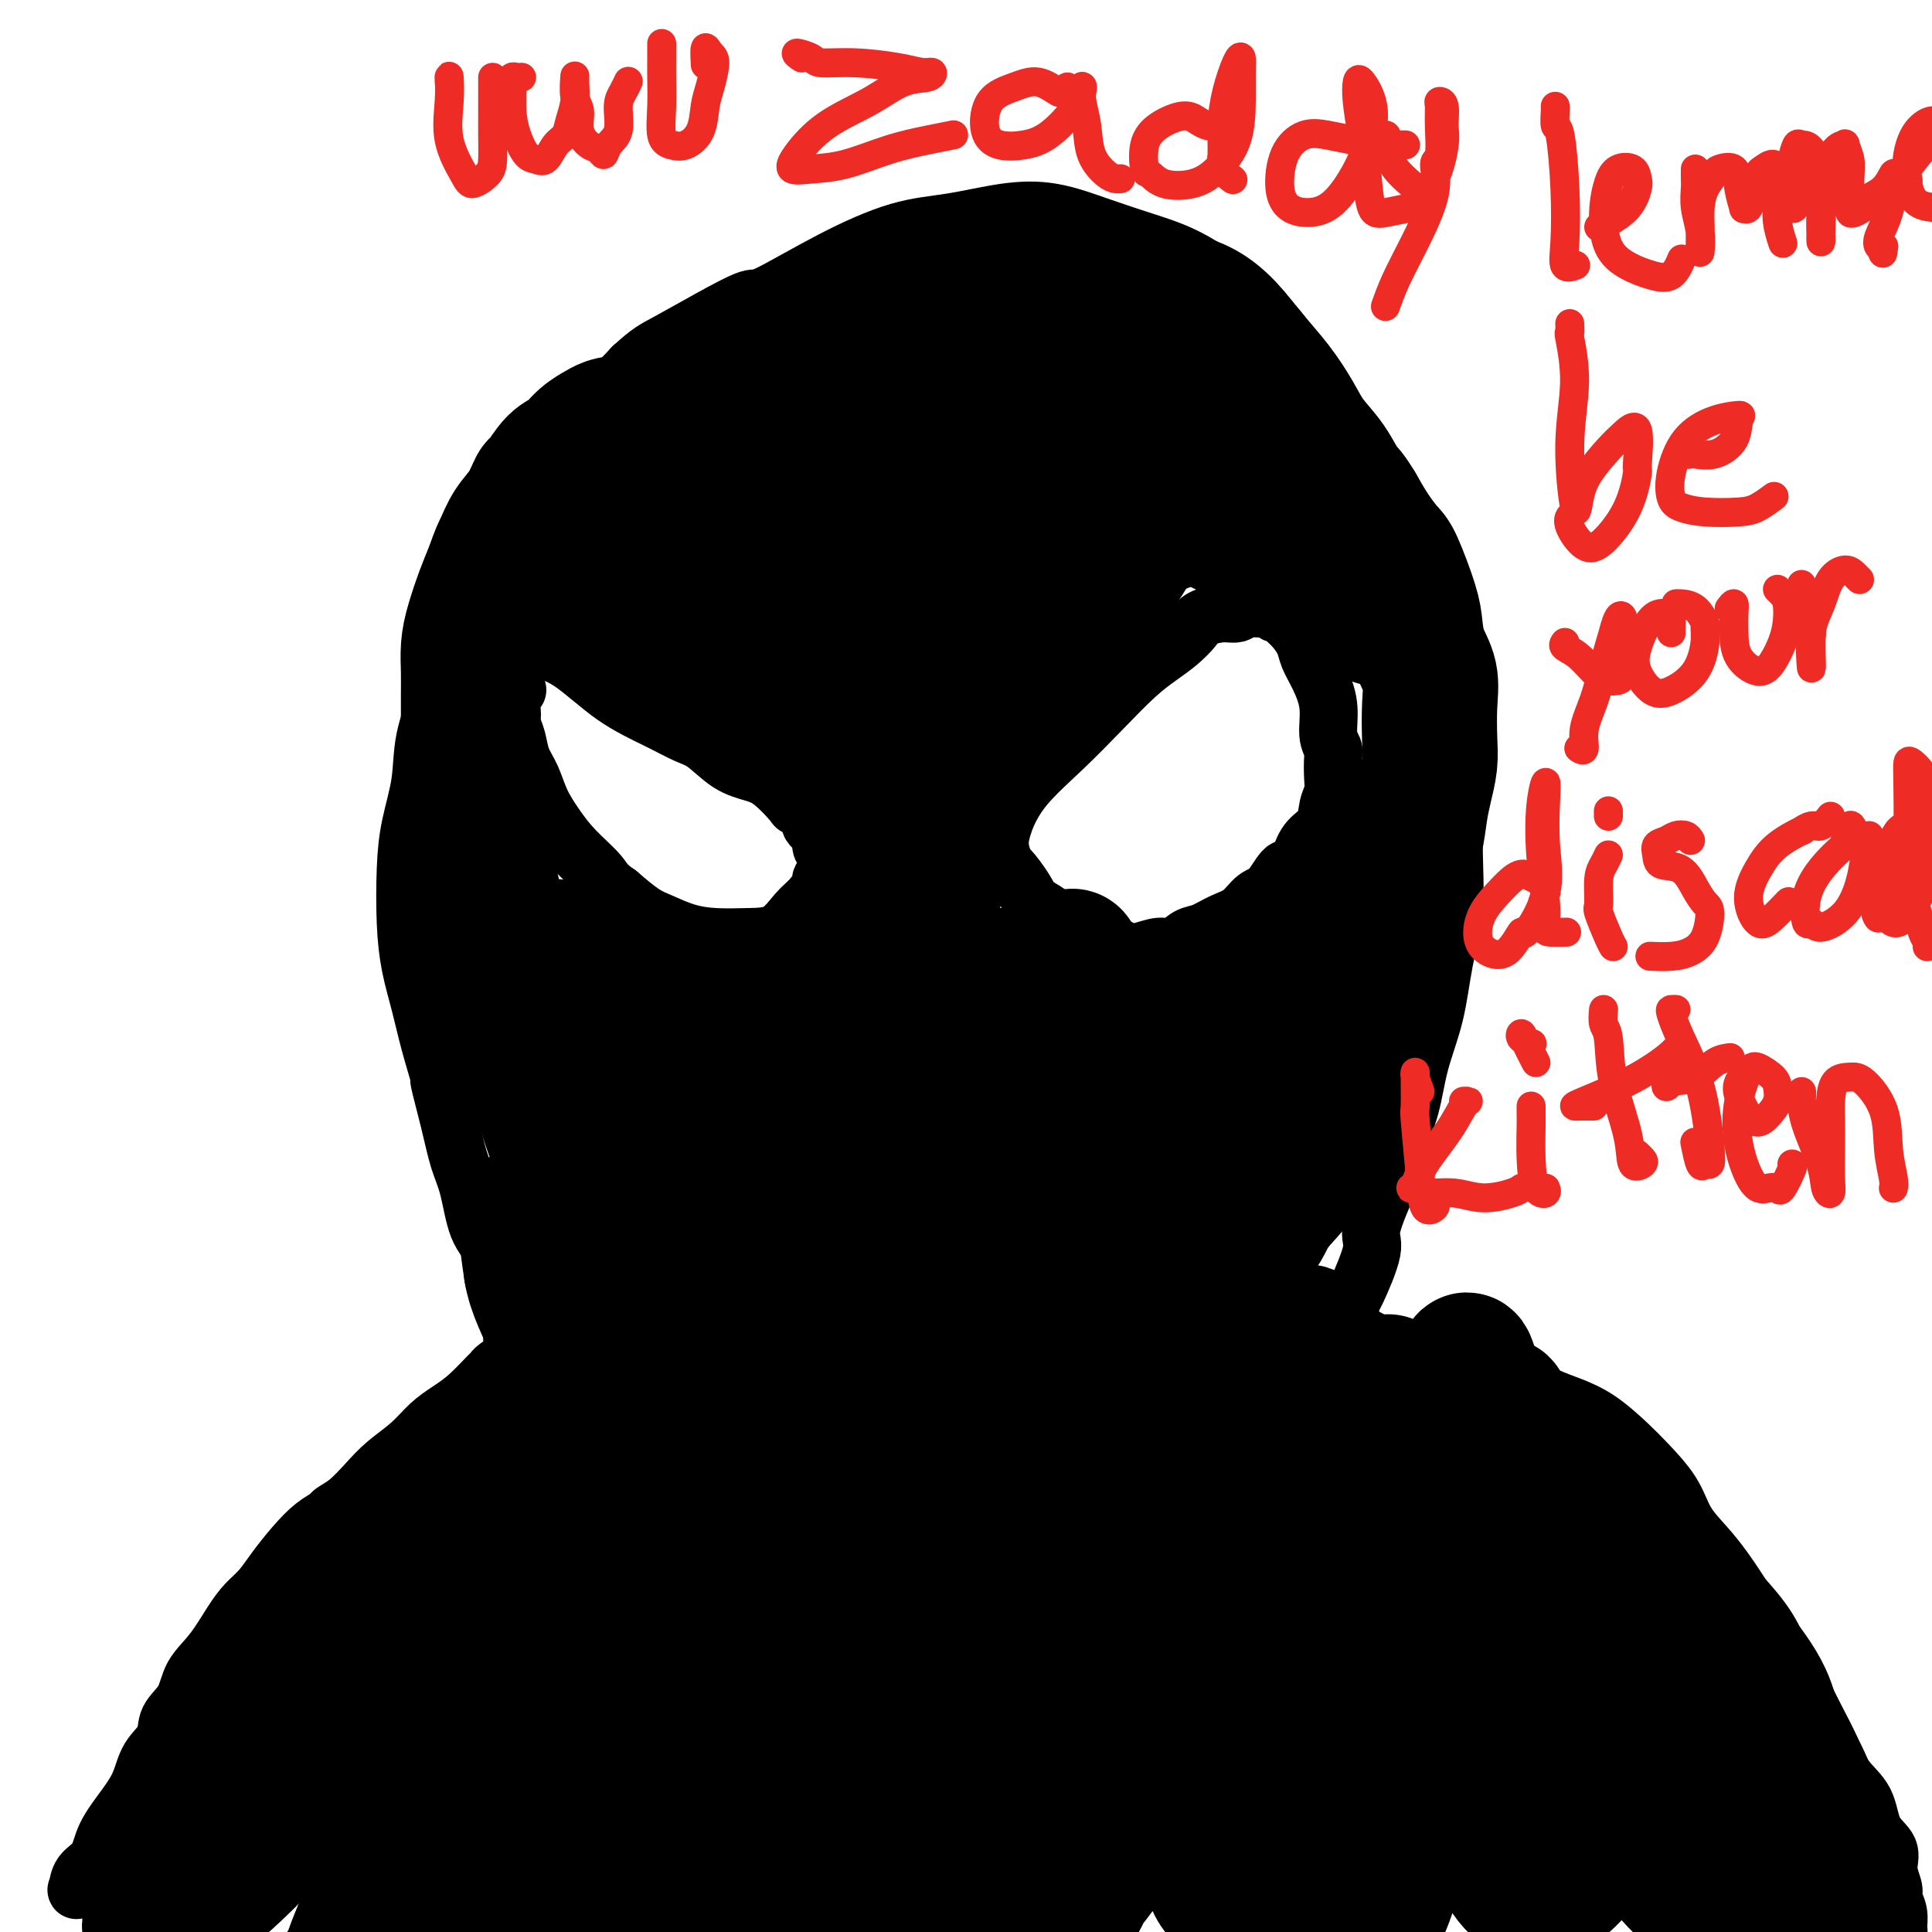 <svg viewBox='0 0 400 400' version='1.1' xmlns='http://www.w3.org/2000/svg' xmlns:xlink='http://www.w3.org/1999/xlink'><g fill='none' stroke='rgb(0,0,0)' stroke-width='12' stroke-linecap='round' stroke-linejoin='round'><path d='M18,390c-0.837,0.348 -1.674,0.696 -2,1c-0.326,0.304 -0.142,0.564 0,0c0.142,-0.564 0.240,-1.952 1,-3c0.760,-1.048 2.180,-1.757 3,-3c0.820,-1.243 1.040,-3.021 2,-5c0.960,-1.979 2.661,-4.161 4,-6c1.339,-1.839 2.316,-3.337 3,-5c0.684,-1.663 1.074,-3.490 2,-5c0.926,-1.510 2.389,-2.702 3,-4c0.611,-1.298 0.369,-2.703 1,-4c0.631,-1.297 2.136,-2.486 3,-4c0.864,-1.514 1.088,-3.353 2,-5c0.912,-1.647 2.511,-3.104 4,-5c1.489,-1.896 2.866,-4.232 4,-6c1.134,-1.768 2.025,-2.966 3,-4c0.975,-1.034 2.034,-1.902 3,-3c0.966,-1.098 1.840,-2.426 3,-4c1.160,-1.574 2.606,-3.393 4,-5c1.394,-1.607 2.736,-3.003 4,-4c1.264,-0.997 2.451,-1.596 3,-2c0.549,-0.404 0.460,-0.614 1,-1c0.540,-0.386 1.708,-0.950 3,-2c1.292,-1.050 2.708,-2.588 4,-4c1.292,-1.412 2.459,-2.697 4,-4c1.541,-1.303 3.457,-2.622 5,-4c1.543,-1.378 2.715,-2.813 4,-4c1.285,-1.187 2.685,-2.124 4,-3c1.315,-0.876 2.545,-1.691 4,-3c1.455,-1.309 3.136,-3.110 4,-4c0.864,-0.890 0.912,-0.867 1,-1c0.088,-0.133 0.216,-0.420 1,-1c0.784,-0.580 2.224,-1.451 3,-2c0.776,-0.549 0.888,-0.774 1,-1'/><path d='M107,280c8.845,-7.980 2.958,-1.931 1,0c-1.958,1.931 0.013,-0.255 1,-1c0.987,-0.745 0.991,-0.050 1,0c0.009,0.050 0.025,-0.545 0,-1c-0.025,-0.455 -0.090,-0.769 0,-1c0.090,-0.231 0.334,-0.379 0,-1c-0.334,-0.621 -1.248,-1.716 -2,-3c-0.752,-1.284 -1.342,-2.758 -2,-4c-0.658,-1.242 -1.384,-2.251 -2,-4c-0.616,-1.749 -1.123,-4.238 -2,-6c-0.877,-1.762 -2.124,-2.796 -3,-5c-0.876,-2.204 -1.382,-5.576 -2,-8c-0.618,-2.424 -1.349,-3.899 -2,-6c-0.651,-2.101 -1.224,-4.828 -2,-8c-0.776,-3.172 -1.756,-6.789 -2,-8c-0.244,-1.211 0.246,-0.016 0,-1c-0.246,-0.984 -1.229,-4.147 -2,-7c-0.771,-2.853 -1.329,-5.397 -2,-8c-0.671,-2.603 -1.455,-5.267 -2,-8c-0.545,-2.733 -0.853,-5.536 -1,-9c-0.147,-3.464 -0.135,-7.591 0,-11c0.135,-3.409 0.394,-6.101 1,-9c0.606,-2.899 1.560,-6.006 2,-9c0.440,-2.994 0.366,-5.874 1,-9c0.634,-3.126 1.975,-6.498 3,-10c1.025,-3.502 1.733,-7.134 3,-11c1.267,-3.866 3.092,-7.967 5,-12c1.908,-4.033 3.898,-7.998 6,-11c2.102,-3.002 4.316,-5.042 6,-8c1.684,-2.958 2.838,-6.835 5,-10c2.162,-3.165 5.332,-5.619 8,-8c2.668,-2.381 4.834,-4.691 7,-7'/><path d='M131,76c3.484,-3.217 4.694,-3.758 7,-5c2.306,-1.242 5.708,-3.183 9,-5c3.292,-1.817 6.472,-3.508 8,-4c1.528,-0.492 1.402,0.215 4,-1c2.598,-1.215 7.919,-4.352 13,-7c5.081,-2.648 9.920,-4.806 14,-6c4.080,-1.194 7.400,-1.425 11,-2c3.600,-0.575 7.478,-1.495 11,-2c3.522,-0.505 6.687,-0.595 10,0c3.313,0.595 6.772,1.873 10,3c3.228,1.127 6.224,2.102 9,3c2.776,0.898 5.332,1.720 8,3c2.668,1.280 5.447,3.018 8,5c2.553,1.982 4.878,4.207 7,6c2.122,1.793 4.040,3.155 6,6c1.960,2.845 3.962,7.174 5,9c1.038,1.826 1.113,1.149 2,2c0.887,0.851 2.587,3.231 4,6c1.413,2.769 2.538,5.927 4,9c1.462,3.073 3.260,6.061 5,9c1.740,2.939 3.422,5.828 5,9c1.578,3.172 3.054,6.627 4,10c0.946,3.373 1.363,6.665 2,10c0.637,3.335 1.493,6.712 2,10c0.507,3.288 0.666,6.485 1,10c0.334,3.515 0.845,7.346 1,11c0.155,3.654 -0.045,7.131 0,11c0.045,3.869 0.336,8.128 0,12c-0.336,3.872 -1.300,7.355 -2,11c-0.700,3.645 -1.136,7.451 -2,11c-0.864,3.549 -2.156,6.840 -3,10c-0.844,3.160 -1.241,6.189 -2,9c-0.759,2.811 -1.879,5.406 -3,8'/><path d='M289,237c-2.115,9.181 -1.403,7.634 -2,9c-0.597,1.366 -2.502,5.643 -3,8c-0.498,2.357 0.413,2.792 0,5c-0.413,2.208 -2.149,6.188 -3,8c-0.851,1.812 -0.817,1.456 -1,2c-0.183,0.544 -0.581,1.988 -1,3c-0.419,1.012 -0.857,1.591 -1,2c-0.143,0.409 0.009,0.648 0,1c-0.009,0.352 -0.180,0.818 0,1c0.180,0.182 0.711,0.079 1,0c0.289,-0.079 0.338,-0.133 1,0c0.662,0.133 1.939,0.455 3,1c1.061,0.545 1.906,1.313 3,2c1.094,0.687 2.436,1.294 4,2c1.564,0.706 3.350,1.511 4,2c0.650,0.489 0.165,0.663 1,1c0.835,0.337 2.991,0.838 5,1c2.009,0.162 3.872,-0.016 6,0c2.128,0.016 4.519,0.227 7,1c2.481,0.773 5.050,2.109 7,3c1.950,0.891 3.282,1.339 5,2c1.718,0.661 3.824,1.537 6,3c2.176,1.463 4.423,3.514 6,5c1.577,1.486 2.483,2.408 4,4c1.517,1.592 3.645,3.853 5,6c1.355,2.147 1.938,4.180 3,6c1.062,1.820 2.604,3.426 4,5c1.396,1.574 2.645,3.116 4,5c1.355,1.884 2.816,4.110 4,6c1.184,1.890 2.092,3.445 3,5'/><path d='M364,336c3.454,5.184 3.089,4.642 4,6c0.911,1.358 3.099,4.614 4,6c0.901,1.386 0.514,0.903 1,2c0.486,1.097 1.844,3.774 3,6c1.156,2.226 2.111,4.002 3,6c0.889,1.998 1.711,4.217 3,6c1.289,1.783 3.043,3.129 4,5c0.957,1.871 1.117,4.268 2,6c0.883,1.732 2.489,2.798 3,4c0.511,1.202 -0.074,2.539 0,4c0.074,1.461 0.805,3.046 1,4c0.195,0.954 -0.148,1.279 0,2c0.148,0.721 0.785,1.840 1,3c0.215,1.160 0.006,2.363 0,3c-0.006,0.637 0.191,0.710 0,1c-0.191,0.290 -0.769,0.797 -1,1c-0.231,0.203 -0.116,0.101 0,0'/><path d='M337,309c-0.073,-0.404 -0.146,-0.807 0,-1c0.146,-0.193 0.509,-0.175 1,0c0.491,0.175 1.108,0.509 2,1c0.892,0.491 2.057,1.140 3,2c0.943,0.860 1.663,1.932 3,3c1.337,1.068 3.291,2.133 5,4c1.709,1.867 3.173,4.535 5,7c1.827,2.465 4.018,4.726 6,7c1.982,2.274 3.755,4.560 5,7c1.245,2.440 1.961,5.033 3,7c1.039,1.967 2.401,3.309 3,4c0.599,0.691 0.436,0.733 1,2c0.564,1.267 1.857,3.759 3,6c1.143,2.241 2.138,4.230 3,6c0.862,1.770 1.592,3.319 2,5c0.408,1.681 0.493,3.493 1,5c0.507,1.507 1.436,2.710 2,4c0.564,1.290 0.763,2.667 1,4c0.237,1.333 0.511,2.622 1,4c0.489,1.378 1.192,2.846 2,4c0.808,1.154 1.719,1.994 2,3c0.281,1.006 -0.068,2.178 0,3c0.068,0.822 0.554,1.292 1,2c0.446,0.708 0.851,1.652 1,2c0.149,0.348 0.043,0.099 0,0c-0.043,-0.099 -0.021,-0.050 0,0'/><path d='M106,134c0.114,-0.323 0.228,-0.645 0,-1c-0.228,-0.355 -0.799,-0.742 -1,-1c-0.201,-0.258 -0.033,-0.386 1,0c1.033,0.386 2.930,1.287 5,2c2.070,0.713 4.313,1.239 7,3c2.687,1.761 5.817,4.758 9,7c3.183,2.242 6.420,3.728 9,5c2.580,1.272 4.503,2.331 6,3c1.497,0.669 2.570,0.950 4,2c1.430,1.050 3.219,2.870 5,4c1.781,1.130 3.556,1.572 5,2c1.444,0.428 2.557,0.844 4,2c1.443,1.156 3.218,3.053 4,4c0.782,0.947 0.573,0.943 1,1c0.427,0.057 1.491,0.174 2,1c0.509,0.826 0.463,2.360 1,3c0.537,0.640 1.656,0.385 2,1c0.344,0.615 -0.089,2.099 0,3c0.089,0.901 0.698,1.217 1,2c0.302,0.783 0.297,2.031 0,3c-0.297,0.969 -0.885,1.657 -1,2c-0.115,0.343 0.243,0.340 0,1c-0.243,0.660 -1.088,1.981 -2,3c-0.912,1.019 -1.891,1.735 -3,3c-1.109,1.265 -2.348,3.079 -4,4c-1.652,0.921 -3.718,0.950 -6,1c-2.282,0.050 -4.780,0.121 -7,0c-2.220,-0.121 -4.162,-0.435 -6,-1c-1.838,-0.565 -3.572,-1.383 -5,-2c-1.428,-0.617 -2.551,-1.033 -4,-2c-1.449,-0.967 -3.225,-2.483 -5,-4'/><path d='M128,185c-2.822,-1.905 -2.877,-2.666 -4,-4c-1.123,-1.334 -3.313,-3.241 -5,-5c-1.687,-1.759 -2.872,-3.370 -4,-5c-1.128,-1.630 -2.201,-3.280 -3,-5c-0.799,-1.720 -1.324,-3.509 -2,-5c-0.676,-1.491 -1.503,-2.682 -2,-4c-0.497,-1.318 -0.665,-2.763 -1,-4c-0.335,-1.237 -0.835,-2.265 -1,-3c-0.165,-0.735 0.007,-1.176 0,-2c-0.007,-0.824 -0.194,-2.029 0,-3c0.194,-0.971 0.770,-1.706 1,-2c0.230,-0.294 0.115,-0.147 0,0'/><path d='M207,175c0.012,0.035 0.023,0.070 0,0c-0.023,-0.070 -0.081,-0.246 0,-1c0.081,-0.754 0.299,-2.088 1,-4c0.701,-1.912 1.884,-4.402 4,-7c2.116,-2.598 5.164,-5.304 8,-8c2.836,-2.696 5.460,-5.383 8,-8c2.540,-2.617 4.996,-5.163 7,-7c2.004,-1.837 3.554,-2.966 5,-4c1.446,-1.034 2.786,-1.975 4,-3c1.214,-1.025 2.302,-2.135 3,-3c0.698,-0.865 1.005,-1.485 2,-2c0.995,-0.515 2.676,-0.924 4,-1c1.324,-0.076 2.291,0.180 3,0c0.709,-0.180 1.160,-0.795 2,-1c0.840,-0.205 2.070,0.000 3,0c0.930,-0.000 1.561,-0.205 2,0c0.439,0.205 0.685,0.820 1,1c0.315,0.180 0.700,-0.077 1,0c0.300,0.077 0.517,0.486 1,1c0.483,0.514 1.234,1.132 2,2c0.766,0.868 1.549,1.986 2,3c0.451,1.014 0.569,1.924 1,3c0.431,1.076 1.173,2.317 2,4c0.827,1.683 1.738,3.809 2,6c0.262,2.191 -0.125,4.449 0,6c0.125,1.551 0.762,2.395 1,3c0.238,0.605 0.077,0.970 0,2c-0.077,1.030 -0.069,2.725 0,4c0.069,1.275 0.198,2.129 0,3c-0.198,0.871 -0.723,1.759 -1,3c-0.277,1.241 -0.305,2.834 -1,4c-0.695,1.166 -2.056,1.905 -3,3c-0.944,1.095 -1.472,2.548 -2,4'/><path d='M269,178c-1.620,2.397 -2.169,1.390 -3,2c-0.831,0.610 -1.944,2.836 -3,4c-1.056,1.164 -2.053,1.266 -3,2c-0.947,0.734 -1.842,2.099 -3,3c-1.158,0.901 -2.577,1.337 -4,2c-1.423,0.663 -2.849,1.554 -4,2c-1.151,0.446 -2.028,0.446 -3,1c-0.972,0.554 -2.040,1.662 -3,2c-0.960,0.338 -1.813,-0.095 -3,0c-1.187,0.095 -2.709,0.716 -4,1c-1.291,0.284 -2.352,0.230 -3,0c-0.648,-0.230 -0.882,-0.634 -2,-1c-1.118,-0.366 -3.119,-0.692 -4,-1c-0.881,-0.308 -0.644,-0.596 -1,-1c-0.356,-0.404 -1.307,-0.923 -2,-1c-0.693,-0.077 -1.129,0.287 -2,0c-0.871,-0.287 -2.177,-1.226 -3,-2c-0.823,-0.774 -1.162,-1.381 -2,-2c-0.838,-0.619 -2.175,-1.248 -3,-2c-0.825,-0.752 -1.138,-1.626 -2,-3c-0.862,-1.374 -2.273,-3.246 -3,-4c-0.727,-0.754 -0.769,-0.388 -1,-1c-0.231,-0.612 -0.650,-2.203 -1,-3c-0.350,-0.797 -0.630,-0.801 -1,-1c-0.370,-0.199 -0.830,-0.592 -1,-1c-0.170,-0.408 -0.048,-0.831 0,-1c0.048,-0.169 0.024,-0.085 0,0'/></g>
<g fill='none' stroke='rgb(0,0,0)' stroke-width='28' stroke-linecap='round' stroke-linejoin='round'><path d='M170,309c-2.776,0.900 -5.552,1.799 -7,2c-1.448,0.201 -1.568,-0.298 -4,-3c-2.432,-2.702 -7.176,-7.608 -11,-14c-3.824,-6.392 -6.729,-14.272 -10,-21c-3.271,-6.728 -6.910,-12.305 -10,-17c-3.090,-4.695 -5.633,-8.507 -7,-11c-1.367,-2.493 -1.558,-3.667 -2,-4c-0.442,-0.333 -1.135,0.175 -1,2c0.135,1.825 1.097,4.966 3,10c1.903,5.034 4.748,11.962 8,19c3.252,7.038 6.913,14.186 10,19c3.087,4.814 5.602,7.293 7,7c1.398,-0.293 1.680,-3.357 1,-7c-0.680,-3.643 -2.321,-7.866 -4,-13c-1.679,-5.134 -3.396,-11.178 -6,-17c-2.604,-5.822 -6.095,-11.423 -9,-17c-2.905,-5.577 -5.225,-11.129 -8,-16c-2.775,-4.871 -6.007,-9.061 -8,-12c-1.993,-2.939 -2.748,-4.626 -3,-5c-0.252,-0.374 -0.002,0.566 0,1c0.002,0.434 -0.245,0.363 0,2c0.245,1.637 0.981,4.982 2,9c1.019,4.018 2.320,8.708 4,13c1.680,4.292 3.737,8.184 5,11c1.263,2.816 1.731,4.555 2,5c0.269,0.445 0.340,-0.406 0,-2c-0.340,-1.594 -1.091,-3.933 -2,-7c-0.909,-3.067 -1.976,-6.863 -3,-11c-1.024,-4.137 -2.007,-8.614 -3,-13c-0.993,-4.386 -1.998,-8.682 -3,-12c-1.002,-3.318 -2.001,-5.659 -3,-8'/><path d='M108,199c-2.621,-8.817 -2.175,-4.360 -2,-3c0.175,1.360 0.078,-0.377 0,-1c-0.078,-0.623 -0.137,-0.132 0,1c0.137,1.132 0.468,2.903 1,5c0.532,2.097 1.263,4.518 2,7c0.737,2.482 1.479,5.025 2,7c0.521,1.975 0.823,3.381 1,4c0.177,0.619 0.231,0.452 0,0c-0.231,-0.452 -0.747,-1.190 -1,-2c-0.253,-0.810 -0.244,-1.694 -1,-3c-0.756,-1.306 -2.279,-3.036 -3,-5c-0.721,-1.964 -0.642,-4.163 -1,-6c-0.358,-1.837 -1.153,-3.313 -2,-5c-0.847,-1.687 -1.746,-3.584 -2,-6c-0.254,-2.416 0.138,-5.352 0,-7c-0.138,-1.648 -0.807,-2.009 -1,-3c-0.193,-0.991 0.089,-2.614 0,-4c-0.089,-1.386 -0.549,-2.537 -1,-4c-0.451,-1.463 -0.891,-3.239 -1,-5c-0.109,-1.761 0.114,-3.509 0,-5c-0.114,-1.491 -0.567,-2.726 -1,-4c-0.433,-1.274 -0.848,-2.587 -1,-4c-0.152,-1.413 -0.041,-2.926 0,-4c0.041,-1.074 0.013,-1.709 0,-3c-0.013,-1.291 -0.012,-3.236 0,-5c0.012,-1.764 0.034,-3.346 0,-5c-0.034,-1.654 -0.122,-3.382 0,-5c0.122,-1.618 0.456,-3.128 1,-5c0.544,-1.872 1.298,-4.106 2,-6c0.702,-1.894 1.351,-3.447 2,-5'/><path d='M102,118c1.146,-3.413 1.510,-3.944 2,-5c0.490,-1.056 1.107,-2.636 2,-4c0.893,-1.364 2.063,-2.510 3,-4c0.937,-1.490 1.643,-3.323 2,-4c0.357,-0.677 0.366,-0.200 1,-1c0.634,-0.800 1.891,-2.879 3,-4c1.109,-1.121 2.068,-1.285 3,-2c0.932,-0.715 1.838,-1.983 3,-3c1.162,-1.017 2.582,-1.784 3,-2c0.418,-0.216 -0.165,0.118 0,0c0.165,-0.118 1.078,-0.687 2,-1c0.922,-0.313 1.851,-0.369 2,0c0.149,0.369 -0.484,1.165 0,2c0.484,0.835 2.084,1.709 3,3c0.916,1.291 1.148,2.997 2,5c0.852,2.003 2.323,4.301 4,7c1.677,2.699 3.560,5.800 5,8c1.440,2.200 2.438,3.501 4,5c1.562,1.499 3.689,3.197 5,4c1.311,0.803 1.806,0.711 2,1c0.194,0.289 0.086,0.959 0,1c-0.086,0.041 -0.151,-0.546 -1,-1c-0.849,-0.454 -2.482,-0.773 -3,-1c-0.518,-0.227 0.080,-0.361 -1,-1c-1.080,-0.639 -3.836,-1.783 -6,-3c-2.164,-1.217 -3.734,-2.506 -6,-4c-2.266,-1.494 -5.226,-3.193 -8,-4c-2.774,-0.807 -5.360,-0.721 -7,0c-1.640,0.721 -2.334,2.076 -3,3c-0.666,0.924 -1.306,1.416 -1,2c0.306,0.584 1.556,1.260 3,3c1.444,1.740 3.081,4.545 6,7c2.919,2.455 7.120,4.558 11,7c3.880,2.442 7.440,5.221 11,8'/><path d='M148,140c4.903,3.284 6.159,3.993 8,5c1.841,1.007 4.266,2.313 6,3c1.734,0.687 2.776,0.754 3,1c0.224,0.246 -0.369,0.670 -1,0c-0.631,-0.670 -1.301,-2.434 -3,-4c-1.699,-1.566 -4.427,-2.933 -7,-5c-2.573,-2.067 -4.993,-4.834 -9,-8c-4.007,-3.166 -9.603,-6.731 -13,-9c-3.397,-2.269 -4.597,-3.242 -6,-4c-1.403,-0.758 -3.011,-1.301 -3,-1c0.011,0.301 1.639,1.446 4,3c2.361,1.554 5.453,3.515 9,6c3.547,2.485 7.549,5.492 12,8c4.451,2.508 9.350,4.517 13,6c3.650,1.483 6.051,2.439 8,3c1.949,0.561 3.447,0.729 4,1c0.553,0.271 0.162,0.647 0,1c-0.162,0.353 -0.095,0.682 0,1c0.095,0.318 0.218,0.624 0,1c-0.218,0.376 -0.777,0.822 -1,1c-0.223,0.178 -0.112,0.089 0,0'/><path d='M124,123c-1.623,0.285 -3.245,0.569 -4,0c-0.755,-0.569 -0.641,-1.992 0,-4c0.641,-2.008 1.810,-4.600 4,-8c2.190,-3.400 5.401,-7.608 9,-12c3.599,-4.392 7.585,-8.968 12,-13c4.415,-4.032 9.257,-7.518 13,-10c3.743,-2.482 6.385,-3.958 9,-5c2.615,-1.042 5.202,-1.649 5,-1c-0.202,0.649 -3.194,2.556 -4,3c-0.806,0.444 0.575,-0.574 -1,1c-1.575,1.574 -6.107,5.740 -10,9c-3.893,3.260 -7.146,5.614 -11,9c-3.854,3.386 -8.310,7.804 -12,11c-3.690,3.196 -6.613,5.171 -8,6c-1.387,0.829 -1.239,0.512 -1,0c0.239,-0.512 0.567,-1.220 1,-2c0.433,-0.780 0.970,-1.631 2,-3c1.030,-1.369 2.553,-3.256 4,-5c1.447,-1.744 2.817,-3.343 4,-5c1.183,-1.657 2.177,-3.370 4,-5c1.823,-1.630 4.473,-3.178 6,-4c1.527,-0.822 1.931,-0.919 3,-2c1.069,-1.081 2.803,-3.145 4,-4c1.197,-0.855 1.858,-0.500 3,-1c1.142,-0.500 2.766,-1.854 5,-3c2.234,-1.146 5.077,-2.086 7,-3c1.923,-0.914 2.927,-1.804 4,-2c1.073,-0.196 2.217,0.301 5,0c2.783,-0.301 7.205,-1.402 9,-2c1.795,-0.598 0.962,-0.695 3,-1c2.038,-0.305 6.947,-0.818 10,-1c3.053,-0.182 4.250,-0.033 5,0c0.750,0.033 1.055,-0.050 1,0c-0.055,0.050 -0.468,0.234 -2,1c-1.532,0.766 -4.183,2.114 -7,4c-2.817,1.886 -5.799,4.309 -9,7c-3.201,2.691 -6.621,5.649 -10,9c-3.379,3.351 -6.717,7.094 -9,11c-2.283,3.906 -3.509,7.973 -4,12c-0.491,4.027 -0.245,8.013 0,12'/><path d='M164,122c-0.496,5.442 0.263,7.047 1,9c0.737,1.953 1.451,4.256 2,5c0.549,0.744 0.932,-0.069 2,-1c1.068,-0.931 2.821,-1.978 4,-4c1.179,-2.022 1.783,-5.019 2,-8c0.217,-2.981 0.048,-5.945 0,-7c-0.048,-1.055 0.024,-0.203 0,-2c-0.024,-1.797 -0.143,-6.245 -1,-10c-0.857,-3.755 -2.450,-6.816 -4,-9c-1.550,-2.184 -3.055,-3.491 -4,-4c-0.945,-0.509 -1.329,-0.221 -2,1c-0.671,1.221 -1.628,3.376 -2,6c-0.372,2.624 -0.157,5.718 0,9c0.157,3.282 0.256,6.754 1,10c0.744,3.246 2.132,6.268 4,10c1.868,3.732 4.215,8.176 7,11c2.785,2.824 6.008,4.028 8,5c1.992,0.972 2.751,1.711 4,2c1.249,0.289 2.986,0.128 4,0c1.014,-0.128 1.303,-0.222 1,-1c-0.303,-0.778 -1.199,-2.239 -2,-4c-0.801,-1.761 -1.508,-3.820 -3,-6c-1.492,-2.180 -3.770,-4.479 -6,-7c-2.230,-2.521 -4.412,-5.262 -6,-7c-1.588,-1.738 -2.583,-2.474 -3,-2c-0.417,0.474 -0.255,2.156 0,4c0.255,1.844 0.603,3.850 1,6c0.397,2.150 0.841,4.443 2,8c1.159,3.557 3.032,8.376 5,13c1.968,4.624 4.030,9.053 6,13c1.970,3.947 3.849,7.414 5,10c1.151,2.586 1.576,4.293 2,6'/><path d='M192,178c3.246,6.881 2.362,3.082 2,2c-0.362,-1.082 -0.201,0.553 0,1c0.201,0.447 0.441,-0.294 0,-1c-0.441,-0.706 -1.562,-1.379 -2,-2c-0.438,-0.621 -0.194,-1.192 -1,-3c-0.806,-1.808 -2.662,-4.854 -4,-8c-1.338,-3.146 -2.159,-6.391 -3,-9c-0.841,-2.609 -1.701,-4.583 -2,-6c-0.299,-1.417 -0.035,-2.277 0,-2c0.035,0.277 -0.159,1.691 0,3c0.159,1.309 0.670,2.511 1,5c0.330,2.489 0.477,6.263 1,10c0.523,3.737 1.421,7.436 2,11c0.579,3.564 0.838,6.992 1,10c0.162,3.008 0.226,5.594 0,8c-0.226,2.406 -0.743,4.631 -1,6c-0.257,1.369 -0.254,1.883 -1,3c-0.746,1.117 -2.242,2.836 -3,4c-0.758,1.164 -0.779,1.773 -1,2c-0.221,0.227 -0.642,0.071 -1,0c-0.358,-0.071 -0.651,-0.058 -1,0c-0.349,0.058 -0.753,0.159 -1,0c-0.247,-0.159 -0.337,-0.579 -1,-1c-0.663,-0.421 -1.897,-0.845 -3,-1c-1.103,-0.155 -2.073,-0.042 -3,0c-0.927,0.042 -1.811,0.012 -3,0c-1.189,-0.012 -2.683,-0.006 -4,0c-1.317,0.006 -2.456,0.012 -4,0c-1.544,-0.012 -3.493,-0.042 -5,0c-1.507,0.042 -2.574,0.155 -4,0c-1.426,-0.155 -3.213,-0.577 -5,-1'/><path d='M146,209c-5.912,-0.902 -3.691,-1.656 -4,-2c-0.309,-0.344 -3.147,-0.277 -5,-1c-1.853,-0.723 -2.721,-2.236 -4,-3c-1.279,-0.764 -2.969,-0.778 -4,-1c-1.031,-0.222 -1.405,-0.653 -2,-1c-0.595,-0.347 -1.413,-0.610 -2,-1c-0.587,-0.390 -0.943,-0.907 -1,-1c-0.057,-0.093 0.184,0.238 1,1c0.816,0.762 2.209,1.956 4,3c1.791,1.044 3.982,1.938 6,3c2.018,1.062 3.862,2.291 5,3c1.138,0.709 1.570,0.899 2,1c0.430,0.101 0.859,0.112 1,0c0.141,-0.112 -0.004,-0.348 -1,-1c-0.996,-0.652 -2.843,-1.720 -5,-3c-2.157,-1.280 -4.625,-2.774 -7,-4c-2.375,-1.226 -4.658,-2.186 -7,-3c-2.342,-0.814 -4.744,-1.482 -6,-2c-1.256,-0.518 -1.366,-0.887 -2,-1c-0.634,-0.113 -1.791,0.028 -2,0c-0.209,-0.028 0.529,-0.225 1,0c0.471,0.225 0.674,0.872 1,1c0.326,0.128 0.773,-0.264 2,0c1.227,0.264 3.233,1.184 5,2c1.767,0.816 3.294,1.528 4,2c0.706,0.472 0.591,0.704 2,1c1.409,0.296 4.341,0.657 7,1c2.659,0.343 5.045,0.670 7,1c1.955,0.330 3.477,0.665 5,1'/><path d='M147,205c6.094,1.622 4.331,1.176 5,1c0.669,-0.176 3.772,-0.081 6,0c2.228,0.081 3.583,0.147 5,0c1.417,-0.147 2.897,-0.507 4,-1c1.103,-0.493 1.829,-1.118 3,-2c1.171,-0.882 2.789,-2.021 4,-3c1.211,-0.979 2.016,-1.797 3,-3c0.984,-1.203 2.146,-2.792 3,-4c0.854,-1.208 1.399,-2.034 2,-3c0.601,-0.966 1.258,-2.071 2,-3c0.742,-0.929 1.571,-1.681 2,-3c0.429,-1.319 0.459,-3.203 1,-5c0.541,-1.797 1.593,-3.506 2,-5c0.407,-1.494 0.170,-2.772 0,-3c-0.170,-0.228 -0.274,0.595 0,0c0.274,-0.595 0.926,-2.608 1,-3c0.074,-0.392 -0.431,0.836 -1,2c-0.569,1.164 -1.202,2.265 -2,4c-0.798,1.735 -1.762,4.105 -2,5c-0.238,0.895 0.249,0.314 0,1c-0.249,0.686 -1.233,2.639 -2,5c-0.767,2.361 -1.315,5.131 -2,8c-0.685,2.869 -1.506,5.837 -2,8c-0.494,2.163 -0.661,3.521 -1,5c-0.339,1.479 -0.850,3.078 -1,4c-0.150,0.922 0.060,1.168 0,2c-0.060,0.832 -0.389,2.251 -1,3c-0.611,0.749 -1.504,0.830 -2,1c-0.496,0.170 -0.595,0.430 -1,1c-0.405,0.570 -1.116,1.448 -2,2c-0.884,0.552 -1.942,0.776 -3,1'/><path d='M168,220c-1.903,0.957 -2.662,0.849 -3,1c-0.338,0.151 -0.257,0.562 -1,1c-0.743,0.438 -2.310,0.902 -4,1c-1.690,0.098 -3.504,-0.170 -5,0c-1.496,0.170 -2.676,0.778 -4,1c-1.324,0.222 -2.792,0.059 -4,0c-1.208,-0.059 -2.156,-0.015 -3,0c-0.844,0.015 -1.585,0.001 -2,0c-0.415,-0.001 -0.504,0.013 -1,0c-0.496,-0.013 -1.397,-0.052 -2,0c-0.603,0.052 -0.907,0.194 -2,0c-1.093,-0.194 -2.976,-0.723 -4,-1c-1.024,-0.277 -1.188,-0.303 -2,0c-0.812,0.303 -2.271,0.933 -3,1c-0.729,0.067 -0.728,-0.429 -1,0c-0.272,0.429 -0.817,1.782 -1,3c-0.183,1.218 -0.003,2.299 1,5c1.003,2.701 2.829,7.020 6,12c3.171,4.980 7.686,10.620 12,15c4.314,4.380 8.425,7.500 12,9c3.575,1.500 6.614,1.381 10,2c3.386,0.619 7.120,1.975 10,2c2.880,0.025 4.906,-1.281 7,-2c2.094,-0.719 4.256,-0.849 6,-2c1.744,-1.151 3.068,-3.321 4,-6c0.932,-2.679 1.470,-5.867 1,-9c-0.470,-3.133 -1.949,-6.212 -4,-9c-2.051,-2.788 -4.674,-5.286 -8,-8c-3.326,-2.714 -7.355,-5.645 -12,-8c-4.645,-2.355 -9.904,-4.134 -15,-5c-5.096,-0.866 -10.027,-0.819 -14,1c-3.973,1.819 -6.986,5.409 -10,9'/><path d='M132,233c-3.011,4.528 -5.540,11.348 -7,19c-1.460,7.652 -1.851,16.137 -1,24c0.851,7.863 2.945,15.103 6,21c3.055,5.897 7.070,10.449 11,13c3.930,2.551 7.773,3.101 12,3c4.227,-0.101 8.836,-0.853 11,-1c2.164,-0.147 1.883,0.312 4,-2c2.117,-2.312 6.634,-7.393 10,-12c3.366,-4.607 5.583,-8.739 7,-13c1.417,-4.261 2.036,-8.652 1,-13c-1.036,-4.348 -3.725,-8.652 -7,-13c-3.275,-4.348 -7.134,-8.741 -12,-12c-4.866,-3.259 -10.738,-5.384 -16,-6c-5.262,-0.616 -9.913,0.278 -14,2c-4.087,1.722 -7.610,4.273 -9,5c-1.390,0.727 -0.647,-0.370 -2,2c-1.353,2.370 -4.801,8.208 -7,13c-2.199,4.792 -3.147,8.538 -4,14c-0.853,5.462 -1.611,12.641 -1,19c0.611,6.359 2.591,11.899 5,17c2.409,5.101 5.248,9.763 8,12c2.752,2.237 5.418,2.049 8,1c2.582,-1.049 5.079,-2.958 7,-6c1.921,-3.042 3.267,-7.216 4,-12c0.733,-4.784 0.853,-10.179 0,-16c-0.853,-5.821 -2.679,-12.068 -5,-17c-2.321,-4.932 -5.138,-8.547 -8,-12c-2.862,-3.453 -5.770,-6.743 -9,-9c-3.230,-2.257 -6.783,-3.481 -9,-4c-2.217,-0.519 -3.097,-0.332 -4,0c-0.903,0.332 -1.829,0.809 -2,3c-0.171,2.191 0.415,6.095 1,10'/><path d='M110,263c0.656,4.169 2.794,8.093 5,13c2.206,4.907 4.478,10.798 7,15c2.522,4.202 5.294,6.714 8,8c2.706,1.286 5.345,1.346 7,0c1.655,-1.346 2.326,-4.098 3,-8c0.674,-3.902 1.349,-8.953 1,-16c-0.349,-7.047 -1.723,-16.088 -3,-24c-1.277,-7.912 -2.456,-14.695 -4,-20c-1.544,-5.305 -3.454,-9.134 -5,-11c-1.546,-1.866 -2.727,-1.771 -4,-1c-1.273,0.771 -2.639,2.217 -4,5c-1.361,2.783 -2.716,6.903 -4,12c-1.284,5.097 -2.498,11.171 -3,18c-0.502,6.829 -0.291,14.412 0,22c0.291,7.588 0.662,15.180 1,22c0.338,6.820 0.641,12.870 1,18c0.359,5.130 0.772,9.342 1,12c0.228,2.658 0.270,3.761 0,4c-0.270,0.239 -0.851,-0.387 -1,-1c-0.149,-0.613 0.135,-1.213 0,-2c-0.135,-0.787 -0.690,-1.761 -1,-4c-0.310,-2.239 -0.376,-5.741 -1,-8c-0.624,-2.259 -1.807,-3.274 -3,-4c-1.193,-0.726 -2.395,-1.164 -4,-1c-1.605,0.164 -3.611,0.929 -6,3c-2.389,2.071 -5.159,5.448 -8,9c-2.841,3.552 -5.753,7.281 -9,12c-3.247,4.719 -6.829,10.430 -10,16c-3.171,5.570 -5.931,11.000 -8,15c-2.069,4.000 -3.448,6.572 -4,8c-0.552,1.428 -0.276,1.714 0,2'/><path d='M62,377c-3.461,5.858 -1.113,0.002 1,-4c2.113,-4.002 3.993,-6.149 6,-10c2.007,-3.851 4.142,-9.406 7,-16c2.858,-6.594 6.441,-14.228 10,-21c3.559,-6.772 7.096,-12.683 9,-16c1.904,-3.317 2.176,-4.041 2,-4c-0.176,0.041 -0.800,0.847 -3,3c-2.200,2.153 -5.976,5.655 -10,10c-4.024,4.345 -8.295,9.534 -13,16c-4.705,6.466 -9.845,14.208 -15,22c-5.155,7.792 -10.324,15.632 -14,21c-3.676,5.368 -5.858,8.263 -7,10c-1.142,1.737 -1.243,2.315 -1,2c0.243,-0.315 0.831,-1.523 4,-6c3.169,-4.477 8.918,-12.221 13,-18c4.082,-5.779 6.498,-9.591 11,-16c4.502,-6.409 11.092,-15.416 16,-22c4.908,-6.584 8.134,-10.747 10,-13c1.866,-2.253 2.371,-2.598 2,-2c-0.371,0.598 -1.618,2.138 -4,5c-2.382,2.862 -5.898,7.044 -10,12c-4.102,4.956 -8.792,10.685 -14,18c-5.208,7.315 -10.936,16.216 -16,24c-5.064,7.784 -9.464,14.451 -12,19c-2.536,4.549 -3.210,6.979 -3,8c0.210,1.021 1.302,0.633 4,-1c2.698,-1.633 7.002,-4.510 12,-9c4.998,-4.490 10.692,-10.594 17,-18c6.308,-7.406 13.231,-16.116 20,-24c6.769,-7.884 13.385,-14.942 20,-22'/><path d='M104,325c11.584,-12.856 12.045,-12.997 13,-14c0.955,-1.003 2.403,-2.867 3,-3c0.597,-0.133 0.341,1.464 -2,6c-2.341,4.536 -6.769,12.012 -11,20c-4.231,7.988 -8.266,16.487 -13,26c-4.734,9.513 -10.168,20.039 -14,28c-3.832,7.961 -6.063,13.356 -7,16c-0.937,2.644 -0.580,2.536 -1,3c-0.420,0.464 -1.616,1.498 -1,1c0.616,-0.498 3.044,-2.530 6,-6c2.956,-3.470 6.441,-8.380 11,-15c4.559,-6.620 10.193,-14.950 16,-24c5.807,-9.050 11.787,-18.821 16,-25c4.213,-6.179 6.659,-8.766 8,-10c1.341,-1.234 1.575,-1.113 1,1c-0.575,2.113 -1.961,6.220 -4,12c-2.039,5.780 -4.730,13.233 -8,22c-3.270,8.767 -7.118,18.847 -10,27c-2.882,8.153 -4.799,14.381 -6,18c-1.201,3.619 -1.685,4.631 -1,4c0.685,-0.631 2.540,-2.905 6,-8c3.460,-5.095 8.524,-13.011 13,-22c4.476,-8.989 8.362,-19.049 14,-32c5.638,-12.951 13.028,-28.791 18,-38c4.972,-9.209 7.526,-11.785 9,-14c1.474,-2.215 1.869,-4.067 2,-3c0.131,1.067 -0.004,5.053 -2,12c-1.996,6.947 -5.855,16.853 -9,26c-3.145,9.147 -5.575,17.534 -8,29c-2.425,11.466 -4.845,26.010 -6,34c-1.155,7.990 -1.044,9.426 0,10c1.044,0.574 3.022,0.287 5,0'/><path d='M142,406c2.547,-1.758 6.416,-6.153 10,-14c3.584,-7.847 6.883,-19.147 10,-32c3.117,-12.853 6.053,-27.258 11,-44c4.947,-16.742 11.907,-35.822 16,-47c4.093,-11.178 5.319,-14.453 7,-17c1.681,-2.547 3.816,-4.364 4,-3c0.184,1.364 -1.584,5.910 -4,14c-2.416,8.090 -5.482,19.724 -9,33c-3.518,13.276 -7.490,28.195 -11,41c-3.510,12.805 -6.558,23.495 -8,29c-1.442,5.505 -1.278,5.826 -2,11c-0.722,5.174 -2.332,15.202 -3,20c-0.668,4.798 -0.395,4.366 1,3c1.395,-1.366 3.914,-3.665 7,-9c3.086,-5.335 6.741,-13.707 10,-24c3.259,-10.293 6.123,-22.506 10,-35c3.877,-12.494 8.766,-25.267 12,-33c3.234,-7.733 4.812,-10.426 5,-11c0.188,-0.574 -1.013,0.972 -3,5c-1.987,4.028 -4.758,10.539 -8,19c-3.242,8.461 -6.954,18.873 -10,30c-3.046,11.127 -5.427,22.970 -7,33c-1.573,10.030 -2.339,18.247 -3,23c-0.661,4.753 -1.217,6.041 -1,6c0.217,-0.041 1.207,-1.412 3,-6c1.793,-4.588 4.390,-12.393 7,-22c2.610,-9.607 5.232,-21.016 9,-33c3.768,-11.984 8.680,-24.542 12,-34c3.320,-9.458 5.048,-15.816 6,-19c0.952,-3.184 1.129,-3.196 -1,-1c-2.129,2.196 -6.565,6.598 -11,11'/><path d='M201,300c-4.587,5.603 -10.055,14.611 -16,26c-5.945,11.389 -12.367,25.161 -18,37c-5.633,11.839 -10.476,21.746 -14,28c-3.524,6.254 -5.730,8.855 -7,10c-1.270,1.145 -1.604,0.832 -1,-3c0.604,-3.832 2.147,-11.184 4,-20c1.853,-8.816 4.016,-19.095 7,-30c2.984,-10.905 6.788,-22.436 10,-33c3.212,-10.564 5.832,-20.161 7,-25c1.168,-4.839 0.885,-4.921 -1,-3c-1.885,1.921 -5.371,5.844 -10,13c-4.629,7.156 -10.400,17.544 -17,30c-6.600,12.456 -14.028,26.981 -20,39c-5.972,12.019 -10.488,21.534 -14,28c-3.512,6.466 -6.018,9.885 -7,11c-0.982,1.115 -0.439,-0.073 1,-4c1.439,-3.927 3.773,-10.593 7,-20c3.227,-9.407 7.348,-21.554 12,-34c4.652,-12.446 9.834,-25.192 14,-33c4.166,-7.808 7.314,-10.679 9,-12c1.686,-1.321 1.910,-1.092 2,-1c0.090,0.092 0.045,0.046 0,0'/><path d='M231,311c-1.067,-8.032 -2.135,-16.064 -3,-21c-0.865,-4.936 -1.529,-6.775 -2,-8c-0.471,-1.225 -0.750,-1.834 -1,-1c-0.250,0.834 -0.473,3.113 -1,7c-0.527,3.887 -1.360,9.383 -2,16c-0.640,6.617 -1.087,14.354 -2,24c-0.913,9.646 -2.293,21.202 -3,31c-0.707,9.798 -0.740,17.837 -1,23c-0.260,5.163 -0.745,7.450 -1,8c-0.255,0.550 -0.279,-0.638 0,-5c0.279,-4.362 0.860,-11.898 2,-20c1.140,-8.102 2.840,-16.768 5,-26c2.160,-9.232 4.781,-19.028 7,-28c2.219,-8.972 4.035,-17.120 5,-21c0.965,-3.880 1.077,-3.493 0,-2c-1.077,1.493 -3.343,4.092 -6,10c-2.657,5.908 -5.705,15.125 -9,25c-3.295,9.875 -6.836,20.408 -9,30c-2.164,9.592 -2.950,18.242 -3,24c-0.050,5.758 0.635,8.625 2,10c1.365,1.375 3.408,1.257 6,0c2.592,-1.257 5.732,-3.655 9,-9c3.268,-5.345 6.664,-13.637 10,-23c3.336,-9.363 6.610,-19.798 9,-29c2.390,-9.202 3.894,-17.172 5,-23c1.106,-5.828 1.812,-9.513 2,-11c0.188,-1.487 -0.143,-0.777 -2,2c-1.857,2.777 -5.240,7.621 -8,14c-2.760,6.379 -4.897,14.294 -8,24c-3.103,9.706 -7.172,21.202 -10,31c-2.828,9.798 -4.414,17.899 -6,26'/><path d='M216,389c-4.339,15.706 -3.188,14.472 -3,15c0.188,0.528 -0.588,2.817 0,3c0.588,0.183 2.540,-1.741 5,-5c2.460,-3.259 5.426,-7.853 8,-14c2.574,-6.147 4.755,-13.845 7,-22c2.245,-8.155 4.555,-16.766 6,-24c1.445,-7.234 2.024,-13.091 1,-17c-1.024,-3.909 -3.651,-5.869 -7,-6c-3.349,-0.131 -7.419,1.567 -12,6c-4.581,4.433 -9.674,11.602 -14,20c-4.326,8.398 -7.887,18.024 -10,27c-2.113,8.976 -2.779,17.303 -2,23c0.779,5.697 3.003,8.765 6,10c2.997,1.235 6.767,0.636 12,-3c5.233,-3.636 11.928,-10.309 18,-20c6.072,-9.691 11.520,-22.399 17,-35c5.480,-12.601 10.991,-25.095 15,-35c4.009,-9.905 6.517,-17.221 8,-23c1.483,-5.779 1.942,-10.020 1,-12c-0.942,-1.980 -3.284,-1.700 -6,1c-2.716,2.700 -5.806,7.819 -9,15c-3.194,7.181 -6.492,16.424 -9,27c-2.508,10.576 -4.225,22.486 -4,33c0.225,10.514 2.391,19.634 4,26c1.609,6.366 2.661,9.980 4,12c1.339,2.020 2.964,2.447 5,2c2.036,-0.447 4.482,-1.766 7,-4c2.518,-2.234 5.108,-5.382 7,-11c1.892,-5.618 3.086,-13.705 4,-21c0.914,-7.295 1.547,-13.799 1,-24c-0.547,-10.201 -2.273,-24.101 -4,-38'/><path d='M272,295c-0.745,-6.459 -0.606,-3.606 -1,-1c-0.394,2.606 -1.319,4.964 -2,10c-0.681,5.036 -1.117,12.750 -1,21c0.117,8.250 0.786,17.036 2,27c1.214,9.964 2.974,21.104 5,29c2.026,7.896 4.319,12.546 6,15c1.681,2.454 2.751,2.711 4,1c1.249,-1.711 2.678,-5.390 4,-11c1.322,-5.610 2.539,-13.152 3,-22c0.461,-8.848 0.167,-19.004 0,-29c-0.167,-9.996 -0.207,-19.834 -1,-28c-0.793,-8.166 -2.338,-14.661 -3,-18c-0.662,-3.339 -0.442,-3.523 -1,-2c-0.558,1.523 -1.895,4.751 -3,10c-1.105,5.249 -1.978,12.517 -3,21c-1.022,8.483 -2.194,18.182 -3,28c-0.806,9.818 -1.245,19.756 -1,27c0.245,7.244 1.175,11.794 2,14c0.825,2.206 1.547,2.067 3,1c1.453,-1.067 3.637,-3.062 6,-7c2.363,-3.938 4.903,-9.820 7,-17c2.097,-7.180 3.750,-15.657 5,-25c1.250,-9.343 2.097,-19.553 3,-28c0.903,-8.447 1.861,-15.130 2,-20c0.139,-4.870 -0.540,-7.928 -1,-9c-0.460,-1.072 -0.701,-0.160 -1,4c-0.299,4.160 -0.658,11.568 -1,20c-0.342,8.432 -0.669,17.889 0,29c0.669,11.111 2.334,23.876 4,33c1.666,9.124 3.333,14.607 5,18c1.667,3.393 3.333,4.697 5,6'/><path d='M316,392c2.408,3.713 3.426,0.996 4,0c0.574,-0.996 0.702,-0.269 2,-1c1.298,-0.731 3.764,-2.918 6,-6c2.236,-3.082 4.240,-7.057 5,-12c0.760,-4.943 0.274,-10.854 0,-17c-0.274,-6.146 -0.336,-12.527 -2,-19c-1.664,-6.473 -4.929,-13.039 -8,-19c-3.071,-5.961 -5.949,-11.318 -8,-14c-2.051,-2.682 -3.274,-2.691 -4,-2c-0.726,0.691 -0.955,2.080 -1,6c-0.045,3.920 0.094,10.370 1,17c0.906,6.630 2.580,13.441 5,21c2.420,7.559 5.588,15.868 9,22c3.412,6.132 7.069,10.088 10,12c2.931,1.912 5.135,1.782 7,2c1.865,0.218 3.391,0.785 4,0c0.609,-0.785 0.302,-2.923 0,-6c-0.302,-3.077 -0.599,-7.094 -2,-12c-1.401,-4.906 -3.907,-10.701 -6,-17c-2.093,-6.299 -3.775,-13.103 -6,-19c-2.225,-5.897 -4.993,-10.886 -7,-15c-2.007,-4.114 -3.252,-7.352 -4,-9c-0.748,-1.648 -0.998,-1.706 -1,-1c-0.002,0.706 0.245,2.177 1,3c0.755,0.823 2.018,0.999 4,3c1.982,2.001 4.681,5.827 8,10c3.319,4.173 7.257,8.693 11,14c3.743,5.307 7.290,11.403 10,17c2.710,5.597 4.582,10.696 6,15c1.418,4.304 2.382,7.813 3,11c0.618,3.187 0.891,6.054 1,9c0.109,2.946 0.055,5.973 0,9'/><path d='M364,394c-0.455,3.818 -2.092,4.364 -3,5c-0.908,0.636 -1.087,1.361 -3,0c-1.913,-1.361 -5.559,-4.807 -8,-7c-2.441,-2.193 -3.675,-3.132 -12,-14c-8.325,-10.868 -23.741,-31.665 -33,-44c-9.259,-12.335 -12.363,-16.207 -16,-20c-3.637,-3.793 -7.809,-7.505 -11,-10c-3.191,-2.495 -5.402,-3.772 -7,-4c-1.598,-0.228 -2.582,0.594 -3,1c-0.418,0.406 -0.272,0.395 1,2c1.272,1.605 3.668,4.828 7,10c3.332,5.172 7.601,12.295 12,19c4.399,6.705 8.929,12.991 14,21c5.071,8.009 10.684,17.741 14,24c3.316,6.259 4.333,9.045 5,11c0.667,1.955 0.982,3.079 1,3c0.018,-0.079 -0.261,-1.362 -2,-3c-1.739,-1.638 -4.936,-3.630 -9,-7c-4.064,-3.370 -8.993,-8.119 -14,-14c-5.007,-5.881 -10.091,-12.896 -15,-20c-4.909,-7.104 -9.644,-14.299 -13,-18c-3.356,-3.701 -5.334,-3.910 -7,-3c-1.666,0.910 -3.020,2.937 -4,5c-0.980,2.063 -1.586,4.160 -1,7c0.586,2.840 2.364,6.421 5,10c2.636,3.579 6.129,7.155 12,11c5.871,3.845 14.120,7.958 23,12c8.880,4.042 18.391,8.011 26,10c7.609,1.989 13.317,1.997 18,2c4.683,0.003 8.342,0.002 12,0'/><path d='M353,383c6.165,0.410 6.577,0.434 6,-4c-0.577,-4.434 -2.145,-13.327 -5,-20c-2.855,-6.673 -6.999,-11.126 -11,-17c-4.001,-5.874 -7.859,-13.167 -12,-20c-4.141,-6.833 -8.564,-13.204 -12,-18c-3.436,-4.796 -5.885,-8.017 -7,-10c-1.115,-1.983 -0.895,-2.726 -1,-3c-0.105,-0.274 -0.535,-0.077 0,1c0.535,1.077 2.034,3.034 5,6c2.966,2.966 7.400,6.941 12,11c4.600,4.059 9.365,8.202 14,13c4.635,4.798 9.138,10.252 13,15c3.862,4.748 7.083,8.791 9,12c1.917,3.209 2.529,5.582 3,8c0.471,2.418 0.802,4.879 1,6c0.198,1.121 0.264,0.901 0,1c-0.264,0.099 -0.857,0.516 -2,0c-1.143,-0.516 -2.834,-1.966 -5,-5c-2.166,-3.034 -4.806,-7.650 -8,-12c-3.194,-4.350 -6.940,-8.432 -11,-14c-4.060,-5.568 -8.432,-12.623 -11,-16c-2.568,-3.377 -3.331,-3.075 -3,-3c0.331,0.075 1.756,-0.075 4,2c2.244,2.075 5.305,6.375 9,11c3.695,4.625 8.022,9.576 12,15c3.978,5.424 7.607,11.321 11,18c3.393,6.679 6.549,14.141 8,21c1.451,6.859 1.198,13.116 1,17c-0.198,3.884 -0.342,5.395 -1,6c-0.658,0.605 -1.829,0.302 -3,0'/><path d='M369,404c-1.690,-0.250 -3.917,-3.875 -5,-6c-1.083,-2.125 -1.024,-2.750 -1,-3c0.024,-0.250 0.012,-0.125 0,0'/><path d='M225,308c-4.625,0.885 -9.250,1.769 -12,1c-2.750,-0.769 -3.626,-3.192 -4,-8c-0.374,-4.808 -0.247,-12.001 1,-21c1.247,-8.999 3.612,-19.802 6,-30c2.388,-10.198 4.797,-19.790 6,-28c1.203,-8.210 1.201,-15.038 1,-19c-0.201,-3.962 -0.600,-5.058 -1,-5c-0.400,0.058 -0.802,1.271 -2,4c-1.198,2.729 -3.193,6.975 -4,12c-0.807,5.025 -0.426,10.828 0,16c0.426,5.172 0.898,9.714 2,13c1.102,3.286 2.835,5.316 4,6c1.165,0.684 1.762,0.022 2,-1c0.238,-1.022 0.117,-2.402 0,-4c-0.117,-1.598 -0.230,-3.413 -1,-6c-0.770,-2.587 -2.195,-5.948 -4,-10c-1.805,-4.052 -3.988,-8.797 -6,-13c-2.012,-4.203 -3.853,-7.863 -5,-10c-1.147,-2.137 -1.600,-2.750 -2,-3c-0.400,-0.250 -0.746,-0.138 -1,0c-0.254,0.138 -0.417,0.303 0,1c0.417,0.697 1.413,1.928 2,4c0.587,2.072 0.765,4.986 1,7c0.235,2.014 0.528,3.129 1,5c0.472,1.871 1.124,4.499 1,5c-0.124,0.501 -1.023,-1.123 -2,-3c-0.977,-1.877 -2.032,-4.005 -3,-6c-0.968,-1.995 -1.848,-3.856 -3,-6c-1.152,-2.144 -2.576,-4.572 -4,-7'/><path d='M198,202c-2.355,-4.017 -2.243,-3.058 -3,-3c-0.757,0.058 -2.385,-0.785 -3,-1c-0.615,-0.215 -0.219,0.199 0,1c0.219,0.801 0.260,1.989 1,4c0.740,2.011 2.177,4.844 4,8c1.823,3.156 4.030,6.635 6,10c1.970,3.365 3.703,6.617 6,9c2.297,2.383 5.159,3.896 7,5c1.841,1.104 2.660,1.798 4,2c1.340,0.202 3.199,-0.088 5,0c1.801,0.088 3.543,0.553 5,0c1.457,-0.553 2.628,-2.123 4,-3c1.372,-0.877 2.946,-1.061 4,-2c1.054,-0.939 1.588,-2.633 2,-4c0.412,-1.367 0.702,-2.406 0,-4c-0.702,-1.594 -2.396,-3.743 -4,-5c-1.604,-1.257 -3.119,-1.622 -5,-2c-1.881,-0.378 -4.128,-0.769 -6,-1c-1.872,-0.231 -3.370,-0.301 -5,0c-1.630,0.301 -3.393,0.975 -4,1c-0.607,0.025 -0.056,-0.598 1,-1c1.056,-0.402 2.619,-0.582 4,-1c1.381,-0.418 2.579,-1.074 5,-2c2.421,-0.926 6.064,-2.124 9,-3c2.936,-0.876 5.165,-1.431 8,-2c2.835,-0.569 6.275,-1.153 9,-2c2.725,-0.847 4.734,-1.959 7,-3c2.266,-1.041 4.790,-2.012 7,-3c2.210,-0.988 4.105,-1.994 6,-3'/><path d='M272,197c9.335,-3.968 4.672,-3.887 4,-4c-0.672,-0.113 2.648,-0.420 4,-1c1.352,-0.580 0.737,-1.435 1,-2c0.263,-0.565 1.406,-0.841 2,-1c0.594,-0.159 0.641,-0.200 1,-1c0.359,-0.800 1.030,-2.360 1,-1c-0.030,1.360 -0.760,5.639 -2,9c-1.240,3.361 -2.992,5.805 -5,9c-2.008,3.195 -4.274,7.140 -7,11c-2.726,3.860 -5.911,7.633 -9,12c-3.089,4.367 -6.082,9.328 -9,13c-2.918,3.672 -5.762,6.056 -8,8c-2.238,1.944 -3.870,3.448 -5,5c-1.130,1.552 -1.757,3.151 -2,4c-0.243,0.849 -0.101,0.949 0,1c0.101,0.051 0.162,0.052 1,0c0.838,-0.052 2.453,-0.157 4,-1c1.547,-0.843 3.024,-2.424 5,-4c1.976,-1.576 4.450,-3.148 7,-5c2.550,-1.852 5.177,-3.984 8,-6c2.823,-2.016 5.843,-3.917 8,-6c2.157,-2.083 3.453,-4.348 4,-6c0.547,-1.652 0.347,-2.691 -1,-3c-1.347,-0.309 -3.842,0.110 -7,0c-3.158,-0.110 -6.981,-0.751 -11,0c-4.019,0.751 -8.236,2.895 -13,6c-4.764,3.105 -10.075,7.173 -14,11c-3.925,3.827 -6.462,7.414 -9,11'/><path d='M220,256c-4.275,5.256 -3.463,7.395 -3,9c0.463,1.605 0.577,2.675 2,4c1.423,1.325 4.154,2.905 7,3c2.846,0.095 5.805,-1.296 9,-3c3.195,-1.704 6.625,-3.722 10,-7c3.375,-3.278 6.694,-7.817 9,-13c2.306,-5.183 3.599,-11.011 5,-16c1.401,-4.989 2.911,-9.141 3,-12c0.089,-2.859 -1.241,-4.426 -2,-6c-0.759,-1.574 -0.947,-3.156 -5,-3c-4.053,0.156 -11.973,2.052 -17,4c-5.027,1.948 -7.163,3.950 -10,6c-2.837,2.050 -6.376,4.148 -9,6c-2.624,1.852 -4.334,3.457 -5,4c-0.666,0.543 -0.288,0.025 1,0c1.288,-0.025 3.487,0.442 6,0c2.513,-0.442 5.340,-1.793 8,-3c2.660,-1.207 5.154,-2.269 8,-4c2.846,-1.731 6.043,-4.131 9,-6c2.957,-1.869 5.673,-3.207 7,-4c1.327,-0.793 1.263,-1.041 1,-1c-0.263,0.041 -0.726,0.371 -1,1c-0.274,0.629 -0.360,1.556 -2,3c-1.640,1.444 -4.835,3.404 -7,5c-2.165,1.596 -3.299,2.829 -6,5c-2.701,2.171 -6.970,5.281 -10,9c-3.030,3.719 -4.823,8.048 -6,11c-1.177,2.952 -1.740,4.525 -1,7c0.740,2.475 2.783,5.850 5,8c2.217,2.150 4.609,3.075 7,4'/><path d='M233,267c3.274,2.597 5.460,3.088 10,1c4.540,-2.088 11.433,-6.755 15,-10c3.567,-3.245 3.809,-5.067 5,-7c1.191,-1.933 3.331,-3.978 5,-6c1.669,-2.022 2.868,-4.021 4,-6c1.132,-1.979 2.196,-3.939 3,-6c0.804,-2.061 1.346,-4.222 2,-6c0.654,-1.778 1.420,-3.174 2,-5c0.580,-1.826 0.974,-4.082 1,-6c0.026,-1.918 -0.316,-3.498 0,-5c0.316,-1.502 1.292,-2.924 2,-5c0.708,-2.076 1.149,-4.805 2,-7c0.851,-2.195 2.112,-3.857 3,-6c0.888,-2.143 1.404,-4.767 2,-7c0.596,-2.233 1.274,-4.074 2,-6c0.726,-1.926 1.501,-3.937 2,-6c0.499,-2.063 0.722,-4.178 1,-6c0.278,-1.822 0.612,-3.351 1,-5c0.388,-1.649 0.829,-3.419 1,-5c0.171,-1.581 0.070,-2.971 0,-5c-0.070,-2.029 -0.111,-4.695 0,-7c0.111,-2.305 0.374,-4.250 0,-6c-0.374,-1.750 -1.384,-3.307 -2,-5c-0.616,-1.693 -0.839,-3.522 -1,-5c-0.161,-1.478 -0.258,-2.603 -1,-5c-0.742,-2.397 -2.127,-6.065 -3,-8c-0.873,-1.935 -1.235,-2.136 -2,-3c-0.765,-0.864 -1.933,-2.390 -3,-4c-1.067,-1.610 -2.034,-3.305 -3,-5'/><path d='M281,105c-2.255,-3.762 -2.391,-3.166 -3,-4c-0.609,-0.834 -1.691,-3.099 -3,-5c-1.309,-1.901 -2.845,-3.439 -4,-5c-1.155,-1.561 -1.928,-3.146 -3,-5c-1.072,-1.854 -2.442,-3.978 -4,-6c-1.558,-2.022 -3.302,-3.944 -5,-6c-1.698,-2.056 -3.348,-4.247 -5,-6c-1.652,-1.753 -3.307,-3.070 -5,-4c-1.693,-0.930 -3.426,-1.474 -5,-2c-1.574,-0.526 -2.989,-1.035 -5,-1c-2.011,0.035 -4.618,0.612 -7,1c-2.382,0.388 -4.538,0.586 -7,1c-2.462,0.414 -5.228,1.045 -8,2c-2.772,0.955 -5.548,2.234 -8,3c-2.452,0.766 -4.578,1.018 -7,2c-2.422,0.982 -5.139,2.693 -7,4c-1.861,1.307 -2.867,2.208 -4,3c-1.133,0.792 -2.395,1.474 -3,2c-0.605,0.526 -0.555,0.898 0,2c0.555,1.102 1.615,2.936 3,5c1.385,2.064 3.096,4.357 5,6c1.904,1.643 4.003,2.636 5,3c0.997,0.364 0.894,0.101 2,1c1.106,0.899 3.421,2.962 5,4c1.579,1.038 2.420,1.050 3,1c0.580,-0.050 0.898,-0.164 1,0c0.102,0.164 -0.011,0.605 0,0c0.011,-0.605 0.147,-2.255 0,-4c-0.147,-1.745 -0.578,-3.585 -1,-5c-0.422,-1.415 -0.835,-2.404 -2,-3c-1.165,-0.596 -3.083,-0.798 -5,-1'/><path d='M204,88c-2.096,-0.361 -3.837,0.738 -6,3c-2.163,2.262 -4.750,5.687 -7,10c-2.250,4.313 -4.163,9.514 -6,14c-1.837,4.486 -3.597,8.257 -3,13c0.597,4.743 3.552,10.459 6,13c2.448,2.541 4.390,1.906 7,1c2.610,-0.906 5.887,-2.082 9,-4c3.113,-1.918 6.062,-4.577 9,-8c2.938,-3.423 5.864,-7.610 8,-12c2.136,-4.390 3.481,-8.982 5,-13c1.519,-4.018 3.211,-7.460 4,-9c0.789,-1.540 0.674,-1.176 0,-1c-0.674,0.176 -1.907,0.166 -4,2c-2.093,1.834 -5.046,5.514 -8,9c-2.954,3.486 -5.908,6.779 -10,12c-4.092,5.221 -9.321,12.369 -13,18c-3.679,5.631 -5.808,9.744 -7,13c-1.192,3.256 -1.447,5.656 -1,7c0.447,1.344 1.596,1.633 4,1c2.404,-0.633 6.061,-2.188 10,-5c3.939,-2.812 8.158,-6.880 12,-11c3.842,-4.120 7.308,-8.293 11,-13c3.692,-4.707 7.611,-9.950 10,-14c2.389,-4.050 3.247,-6.908 4,-9c0.753,-2.092 1.402,-3.419 1,-4c-0.402,-0.581 -1.853,-0.415 -4,1c-2.147,1.415 -4.988,4.080 -8,7c-3.012,2.920 -6.196,6.094 -10,10c-3.804,3.906 -8.230,8.545 -12,13c-3.770,4.455 -6.885,8.728 -10,13'/><path d='M195,145c-5.753,7.756 -4.136,9.146 -4,11c0.136,1.854 -1.208,4.172 -1,5c0.208,0.828 1.969,0.167 4,-1c2.031,-1.167 4.331,-2.841 7,-6c2.669,-3.159 5.707,-7.804 9,-12c3.293,-4.196 6.842,-7.943 11,-14c4.158,-6.057 8.925,-14.423 11,-18c2.075,-3.577 1.459,-2.366 1,-2c-0.459,0.366 -0.762,-0.112 -1,0c-0.238,0.112 -0.412,0.815 -1,1c-0.588,0.185 -1.591,-0.148 -2,0c-0.409,0.148 -0.226,0.776 0,1c0.226,0.224 0.494,0.045 1,0c0.506,-0.045 1.251,0.044 3,0c1.749,-0.044 4.504,-0.220 7,-1c2.496,-0.780 4.733,-2.164 7,-3c2.267,-0.836 4.564,-1.123 7,-1c2.436,0.123 5.011,0.656 6,1c0.989,0.344 0.392,0.499 1,1c0.608,0.501 2.422,1.348 4,2c1.578,0.652 2.920,1.107 4,2c1.080,0.893 1.897,2.222 3,3c1.103,0.778 2.490,1.005 3,1c0.510,-0.005 0.142,-0.242 0,0c-0.142,0.242 -0.060,0.962 0,1c0.060,0.038 0.096,-0.606 0,-1c-0.096,-0.394 -0.324,-0.536 -1,-1c-0.676,-0.464 -1.800,-1.248 -3,-2c-1.200,-0.752 -2.477,-1.472 -4,-2c-1.523,-0.528 -3.292,-0.865 -5,-1c-1.708,-0.135 -3.354,-0.067 -5,0'/><path d='M257,109c-3.753,-0.952 -4.136,-0.334 -4,0c0.136,0.334 0.790,0.382 2,1c1.210,0.618 2.975,1.804 5,3c2.025,1.196 4.309,2.402 7,4c2.691,1.598 5.789,3.590 8,5c2.211,1.410 3.534,2.239 5,3c1.466,0.761 3.076,1.455 4,2c0.924,0.545 1.161,0.939 1,1c-0.161,0.061 -0.719,-0.213 -1,-1c-0.281,-0.787 -0.283,-2.086 -1,-4c-0.717,-1.914 -2.148,-4.441 -4,-7c-1.852,-2.559 -4.125,-5.149 -7,-8c-2.875,-2.851 -6.353,-5.964 -10,-8c-3.647,-2.036 -7.464,-2.996 -11,-3c-3.536,-0.004 -6.790,0.949 -11,2c-4.210,1.051 -9.376,2.198 -14,4c-4.624,1.802 -8.707,4.257 -13,7c-4.293,2.743 -8.796,5.775 -12,9c-3.204,3.225 -5.109,6.642 -6,9c-0.891,2.358 -0.768,3.655 0,5c0.768,1.345 2.180,2.737 4,3c1.820,0.263 4.049,-0.603 7,-2c2.951,-1.397 6.623,-3.324 10,-6c3.377,-2.676 6.460,-6.101 10,-10c3.540,-3.899 7.539,-8.271 10,-13c2.461,-4.729 3.386,-9.814 4,-13c0.614,-3.186 0.917,-4.473 1,-5c0.083,-0.527 -0.055,-0.296 -1,-1c-0.945,-0.704 -2.699,-2.344 -5,-3c-2.301,-0.656 -5.151,-0.328 -8,0'/><path d='M227,83c-4.147,-0.032 -7.514,1.889 -11,4c-3.486,2.111 -7.090,4.411 -10,7c-2.910,2.589 -5.126,5.466 -6,8c-0.874,2.534 -0.407,4.727 0,7c0.407,2.273 0.755,4.628 6,4c5.245,-0.628 15.387,-4.240 21,-8c5.613,-3.760 6.698,-7.669 8,-12c1.302,-4.331 2.821,-9.083 3,-13c0.179,-3.917 -0.980,-6.998 -3,-9c-2.020,-2.002 -4.899,-2.925 -8,-4c-3.101,-1.075 -6.425,-2.300 -10,-2c-3.575,0.300 -7.401,2.127 -9,3c-1.599,0.873 -0.971,0.792 -2,2c-1.029,1.208 -3.715,3.706 -6,7c-2.285,3.294 -4.169,7.385 -5,11c-0.831,3.615 -0.608,6.753 0,9c0.608,2.247 1.602,3.601 3,4c1.398,0.399 3.202,-0.159 5,-1c1.798,-0.841 3.592,-1.965 5,-4c1.408,-2.035 2.431,-4.981 3,-8c0.569,-3.019 0.686,-6.112 0,-9c-0.686,-2.888 -2.174,-5.570 -4,-7c-1.826,-1.430 -3.990,-1.606 -6,-2c-2.010,-0.394 -3.867,-1.004 -6,0c-2.133,1.004 -4.543,3.621 -6,6c-1.457,2.379 -1.959,4.519 -3,7c-1.041,2.481 -2.619,5.304 -1,9c1.619,3.696 6.436,8.264 10,10c3.564,1.736 5.875,0.639 9,-1c3.125,-1.639 7.062,-3.819 11,-6'/><path d='M215,95c4.845,-3.097 6.956,-7.340 9,-11c2.044,-3.660 4.021,-6.737 5,-10c0.979,-3.263 0.960,-6.713 0,-9c-0.960,-2.287 -2.862,-3.413 -5,-4c-2.138,-0.587 -4.513,-0.637 -7,-1c-2.487,-0.363 -5.085,-1.040 -8,-1c-2.915,0.040 -6.146,0.796 -9,2c-2.854,1.204 -5.332,2.854 -7,5c-1.668,2.146 -2.526,4.788 -3,7c-0.474,2.212 -0.564,3.995 0,6c0.564,2.005 1.783,4.233 4,6c2.217,1.767 5.431,3.071 8,4c2.569,0.929 4.492,1.481 7,1c2.508,-0.481 5.601,-1.994 8,-4c2.399,-2.006 4.103,-4.503 5,-7c0.897,-2.497 0.987,-4.994 1,-7c0.013,-2.006 -0.051,-3.521 -1,-5c-0.949,-1.479 -2.784,-2.922 -5,-4c-2.216,-1.078 -4.815,-1.793 -6,-2c-1.185,-0.207 -0.958,0.093 -2,0c-1.042,-0.093 -3.353,-0.578 -5,0c-1.647,0.578 -2.629,2.219 -4,4c-1.371,1.781 -3.129,3.704 -4,5c-0.871,1.296 -0.855,1.967 0,4c0.855,2.033 2.548,5.427 4,8c1.452,2.573 2.663,4.324 5,6c2.337,1.676 5.800,3.278 7,4c1.200,0.722 0.136,0.564 1,0c0.864,-0.564 3.654,-1.533 6,-3c2.346,-1.467 4.247,-3.434 6,-6c1.753,-2.566 3.358,-5.733 4,-7c0.642,-1.267 0.321,-0.633 0,0'/></g>
<g fill='none' stroke='rgb(238,43,36)' stroke-width='6' stroke-linecap='round' stroke-linejoin='round'><path d='M93,17c-0.022,-0.798 -0.043,-1.596 0,-1c0.043,0.596 0.151,2.585 0,5c-0.151,2.415 -0.562,5.257 0,8c0.562,2.743 2.098,5.389 3,7c0.902,1.611 1.170,2.187 2,2c0.830,-0.187 2.222,-1.136 3,-2c0.778,-0.864 0.940,-1.642 1,-3c0.060,-1.358 0.016,-3.296 0,-5c-0.016,-1.704 -0.004,-3.175 0,-5c0.004,-1.825 0.001,-4.005 0,-5c-0.001,-0.995 -0.000,-0.806 0,-1c0.000,-0.194 0.000,-0.770 0,-1c-0.000,-0.230 -0.000,-0.115 0,0'/><path d='M108,16c-0.308,0.029 -0.616,0.057 -1,0c-0.384,-0.057 -0.843,-0.201 -1,0c-0.157,0.201 -0.012,0.747 0,2c0.012,1.253 -0.110,3.214 0,5c0.110,1.786 0.452,3.397 1,5c0.548,1.603 1.302,3.199 2,4c0.698,0.801 1.338,0.809 2,1c0.662,0.191 1.344,0.565 2,0c0.656,-0.565 1.286,-2.070 2,-3c0.714,-0.930 1.512,-1.286 2,-2c0.488,-0.714 0.666,-1.786 1,-3c0.334,-1.214 0.826,-2.570 1,-4c0.174,-1.430 0.031,-2.935 0,-4c-0.031,-1.065 0.050,-1.690 0,-1c-0.050,0.690 -0.231,2.695 0,4c0.231,1.305 0.874,1.910 1,3c0.126,1.090 -0.266,2.665 0,4c0.266,1.335 1.189,2.432 2,3c0.811,0.568 1.509,0.609 2,1c0.491,0.391 0.775,1.133 1,1c0.225,-0.133 0.390,-1.139 1,-2c0.610,-0.861 1.666,-1.576 2,-3c0.334,-1.424 -0.055,-3.557 0,-5c0.055,-1.443 0.553,-2.196 1,-3c0.447,-0.804 0.842,-1.658 1,-2c0.158,-0.342 0.079,-0.171 0,0'/><path d='M137,9c-0.001,0.281 -0.002,0.561 0,1c0.002,0.439 0.006,1.035 0,2c-0.006,0.965 -0.021,2.299 0,4c0.021,1.701 0.079,3.769 0,6c-0.079,2.231 -0.295,4.624 0,6c0.295,1.376 1.101,1.735 2,2c0.899,0.265 1.892,0.436 3,0c1.108,-0.436 2.333,-1.478 3,-3c0.667,-1.522 0.778,-3.525 1,-5c0.222,-1.475 0.557,-2.423 1,-4c0.443,-1.577 0.994,-3.785 1,-5c0.006,-1.215 -0.535,-1.439 -1,-2c-0.465,-0.561 -0.856,-1.459 -1,-1c-0.144,0.459 -0.041,2.274 0,3c0.041,0.726 0.021,0.363 0,0'/><path d='M166,12c-0.742,-0.504 -1.483,-1.008 -1,-1c0.483,0.008 2.191,0.528 3,1c0.809,0.472 0.718,0.896 2,1c1.282,0.104 3.937,-0.112 7,0c3.063,0.112 6.534,0.553 9,1c2.466,0.447 3.928,0.902 5,1c1.072,0.098 1.755,-0.160 2,0c0.245,0.160 0.052,0.738 -1,1c-1.052,0.262 -2.964,0.207 -5,1c-2.036,0.793 -4.196,2.433 -7,4c-2.804,1.567 -6.253,3.060 -9,5c-2.747,1.940 -4.793,4.328 -6,6c-1.207,1.672 -1.574,2.627 -1,3c0.574,0.373 2.088,0.163 4,0c1.912,-0.163 4.222,-0.278 7,-1c2.778,-0.722 6.023,-2.049 9,-3c2.977,-0.951 5.686,-1.525 8,-2c2.314,-0.475 4.233,-0.850 5,-1c0.767,-0.150 0.384,-0.075 0,0'/><path d='M221,18c0.107,0.440 0.214,0.880 0,1c-0.214,0.120 -0.751,-0.081 -1,0c-0.249,0.081 -0.212,0.444 -1,0c-0.788,-0.444 -2.400,-1.695 -4,-2c-1.600,-0.305 -3.188,0.336 -5,1c-1.812,0.664 -3.848,1.351 -5,3c-1.152,1.649 -1.420,4.259 -1,6c0.420,1.741 1.528,2.615 3,3c1.472,0.385 3.309,0.283 5,0c1.691,-0.283 3.237,-0.748 5,-2c1.763,-1.252 3.744,-3.292 5,-5c1.256,-1.708 1.788,-3.084 2,-4c0.212,-0.916 0.105,-1.374 0,-1c-0.105,0.374 -0.207,1.578 0,3c0.207,1.422 0.725,3.060 1,5c0.275,1.940 0.309,4.180 1,6c0.691,1.820 2.041,3.220 3,4c0.959,0.780 1.527,0.941 2,1c0.473,0.059 0.849,0.017 1,0c0.151,-0.017 0.075,-0.008 0,0'/><path d='M251,26c-0.253,0.073 -0.506,0.145 -1,0c-0.494,-0.145 -1.229,-0.508 -2,-1c-0.771,-0.492 -1.578,-1.115 -3,-1c-1.422,0.115 -3.461,0.966 -5,2c-1.539,1.034 -2.580,2.251 -3,4c-0.420,1.749 -0.220,4.031 0,5c0.220,0.969 0.462,0.626 1,1c0.538,0.374 1.374,1.466 3,2c1.626,0.534 4.043,0.509 6,0c1.957,-0.509 3.453,-1.503 5,-3c1.547,-1.497 3.145,-3.498 4,-6c0.855,-2.502 0.969,-5.505 1,-8c0.031,-2.495 -0.020,-4.483 0,-6c0.020,-1.517 0.111,-2.562 0,-3c-0.111,-0.438 -0.424,-0.270 -1,1c-0.576,1.270 -1.415,3.640 -2,6c-0.585,2.360 -0.916,4.710 -1,7c-0.084,2.290 0.081,4.521 0,6c-0.081,1.479 -0.406,2.206 0,3c0.406,0.794 1.545,1.655 2,2c0.455,0.345 0.228,0.172 0,0'/><path d='M282,29c-0.428,-0.025 -0.857,-0.050 -1,0c-0.143,0.050 -0.001,0.176 -1,0c-0.999,-0.176 -3.139,-0.654 -5,-1c-1.861,-0.346 -3.444,-0.561 -5,0c-1.556,0.561 -3.086,1.899 -4,4c-0.914,2.101 -1.214,4.964 -1,7c0.214,2.036 0.940,3.246 2,4c1.060,0.754 2.454,1.052 4,1c1.546,-0.052 3.245,-0.455 5,-2c1.755,-1.545 3.567,-4.231 5,-7c1.433,-2.769 2.488,-5.622 3,-8c0.512,-2.378 0.480,-4.281 0,-6c-0.480,-1.719 -1.407,-3.254 -2,-4c-0.593,-0.746 -0.850,-0.704 -1,0c-0.150,0.704 -0.191,2.070 0,4c0.191,1.930 0.615,4.422 1,7c0.385,2.578 0.730,5.241 1,8c0.270,2.759 0.465,5.615 1,7c0.535,1.385 1.412,1.299 3,1c1.588,-0.299 3.889,-0.811 5,-1c1.111,-0.189 1.032,-0.054 1,0c-0.032,0.054 -0.016,0.027 0,0'/><path d='M291,30c-0.724,-0.002 -1.448,-0.003 -2,0c-0.552,0.003 -0.932,0.011 -1,0c-0.068,-0.011 0.175,-0.041 0,0c-0.175,0.041 -0.768,0.153 -1,0c-0.232,-0.153 -0.102,-0.571 0,-1c0.102,-0.429 0.177,-0.870 0,-1c-0.177,-0.130 -0.607,0.051 -1,0c-0.393,-0.051 -0.751,-0.333 -1,0c-0.249,0.333 -0.391,1.281 0,2c0.391,0.719 1.315,1.211 2,2c0.685,0.789 1.130,1.877 2,3c0.870,1.123 2.166,2.283 3,3c0.834,0.717 1.205,0.991 2,1c0.795,0.009 2.013,-0.247 3,-2c0.987,-1.753 1.743,-5.004 2,-7c0.257,-1.996 0.016,-2.736 0,-4c-0.016,-1.264 0.193,-3.053 0,-4c-0.193,-0.947 -0.788,-1.053 -1,-1c-0.212,0.053 -0.040,0.263 0,1c0.040,0.737 -0.054,2.000 0,4c0.054,2.000 0.254,4.736 0,6c-0.254,1.264 -0.961,1.058 -1,2c-0.039,0.942 0.592,3.034 0,6c-0.592,2.966 -2.406,6.805 -4,10c-1.594,3.195 -2.968,5.745 -4,8c-1.032,2.255 -1.724,4.216 -2,5c-0.276,0.784 -0.138,0.392 0,0'/><path d='M322,22c0.023,0.075 0.045,0.150 0,1c-0.045,0.850 -0.158,2.474 0,3c0.158,0.526 0.586,-0.045 1,2c0.414,2.045 0.815,6.705 1,11c0.185,4.295 0.153,8.223 0,11c-0.153,2.777 -0.426,4.401 0,5c0.426,0.599 1.550,0.171 2,0c0.450,-0.171 0.225,-0.086 0,0'/><path d='M331,47c0.452,-0.192 0.905,-0.384 2,-1c1.095,-0.616 2.834,-1.655 4,-3c1.166,-1.345 1.760,-2.994 2,-4c0.240,-1.006 0.127,-1.367 0,-2c-0.127,-0.633 -0.268,-1.538 -1,-2c-0.732,-0.462 -2.056,-0.482 -3,0c-0.944,0.482 -1.509,1.467 -2,3c-0.491,1.533 -0.907,3.615 -1,6c-0.093,2.385 0.136,5.073 1,7c0.864,1.927 2.361,3.094 4,4c1.639,0.906 3.419,1.552 5,2c1.581,0.448 2.964,0.697 4,0c1.036,-0.697 1.725,-2.342 2,-3c0.275,-0.658 0.138,-0.329 0,0'/><path d='M351,35c-0.008,0.708 -0.016,1.417 0,2c0.016,0.583 0.057,1.042 0,2c-0.057,0.958 -0.211,2.417 0,4c0.211,1.583 0.788,3.292 1,5c0.212,1.708 0.059,3.416 0,4c-0.059,0.584 -0.022,0.045 0,-1c0.022,-1.045 0.031,-2.594 0,-4c-0.031,-1.406 -0.103,-2.667 0,-4c0.103,-1.333 0.380,-2.739 1,-4c0.620,-1.261 1.582,-2.379 2,-3c0.418,-0.621 0.293,-0.745 1,-1c0.707,-0.255 2.245,-0.639 3,0c0.755,0.639 0.727,2.303 1,4c0.273,1.697 0.847,3.429 1,4c0.153,0.571 -0.115,-0.017 0,0c0.115,0.017 0.612,0.641 1,0c0.388,-0.641 0.668,-2.546 1,-4c0.332,-1.454 0.716,-2.455 1,-3c0.284,-0.545 0.467,-0.632 1,-1c0.533,-0.368 1.414,-1.016 2,-1c0.586,0.016 0.875,0.695 1,2c0.125,1.305 0.085,3.236 0,5c-0.085,1.764 -0.215,3.359 0,5c0.215,1.641 0.776,3.326 1,4c0.224,0.674 0.112,0.337 0,0'/><path d='M373,38c-0.338,1.504 -0.676,3.008 -1,4c-0.324,0.992 -0.634,1.474 -1,1c-0.366,-0.474 -0.789,-1.902 -1,-3c-0.211,-1.098 -0.209,-1.864 0,-3c0.209,-1.136 0.624,-2.641 1,-4c0.376,-1.359 0.714,-2.570 1,-3c0.286,-0.430 0.522,-0.077 1,0c0.478,0.077 1.200,-0.122 2,1c0.800,1.122 1.678,3.565 2,6c0.322,2.435 0.087,4.862 0,7c-0.087,2.138 -0.026,3.985 0,5c0.026,1.015 0.016,1.196 0,1c-0.016,-0.196 -0.039,-0.770 0,-2c0.039,-1.230 0.139,-3.117 0,-5c-0.139,-1.883 -0.517,-3.764 0,-6c0.517,-2.236 1.928,-4.828 3,-6c1.072,-1.172 1.804,-0.923 2,-1c0.196,-0.077 -0.144,-0.480 0,0c0.144,0.480 0.771,1.843 1,3c0.229,1.157 0.059,2.107 0,4c-0.059,1.893 -0.008,4.729 0,6c0.008,1.271 -0.027,0.977 0,1c0.027,0.023 0.116,0.362 1,0c0.884,-0.362 2.563,-1.425 3,-2c0.437,-0.575 -0.368,-0.662 0,-1c0.368,-0.338 1.909,-0.929 3,-2c1.091,-1.071 1.731,-2.623 2,-3c0.269,-0.377 0.166,0.421 0,2c-0.166,1.579 -0.395,3.939 -1,6c-0.605,2.061 -1.586,3.824 -2,5c-0.414,1.176 -0.261,1.765 0,2c0.261,0.235 0.631,0.118 1,0'/><path d='M390,51c-0.333,2.500 -0.167,1.250 0,0'/><path d='M395,38c-0.021,0.080 -0.041,0.159 0,0c0.041,-0.159 0.145,-0.557 0,-1c-0.145,-0.443 -0.537,-0.933 0,-2c0.537,-1.067 2.005,-2.713 3,-4c0.995,-1.287 1.517,-2.216 2,-3c0.483,-0.784 0.927,-1.425 1,-2c0.073,-0.575 -0.225,-1.086 -1,-1c-0.775,0.086 -2.028,0.769 -3,2c-0.972,1.231 -1.664,3.010 -2,5c-0.336,1.990 -0.315,4.192 0,6c0.315,1.808 0.925,3.223 2,4c1.075,0.777 2.614,0.915 4,1c1.386,0.085 2.619,0.115 3,0c0.381,-0.115 -0.090,-0.377 0,-1c0.090,-0.623 0.740,-1.607 1,-2c0.260,-0.393 0.130,-0.197 0,0'/><path d='M325,67c0.040,0.928 0.080,1.857 0,2c-0.080,0.143 -0.282,-0.498 0,1c0.282,1.498 1.046,5.137 1,9c-0.046,3.863 -0.903,7.950 -1,13c-0.097,5.050 0.567,11.061 1,13c0.433,1.939 0.635,-0.195 1,-2c0.365,-1.805 0.892,-3.281 2,-5c1.108,-1.719 2.795,-3.681 4,-5c1.205,-1.319 1.927,-1.994 3,-3c1.073,-1.006 2.496,-2.344 3,-1c0.504,1.344 0.088,5.369 0,7c-0.088,1.631 0.151,0.869 0,2c-0.151,1.131 -0.692,4.156 -2,7c-1.308,2.844 -3.384,5.508 -5,7c-1.616,1.492 -2.773,1.812 -4,1c-1.227,-0.812 -2.523,-2.757 -3,-4c-0.477,-1.243 -0.136,-1.784 0,-2c0.136,-0.216 0.068,-0.108 0,0'/><path d='M348,93c0.316,0.418 0.631,0.837 1,1c0.369,0.163 0.791,0.072 1,0c0.209,-0.072 0.203,-0.125 1,0c0.797,0.125 2.396,0.427 4,0c1.604,-0.427 3.213,-1.583 4,-3c0.787,-1.417 0.754,-3.094 1,-4c0.246,-0.906 0.773,-1.042 0,-1c-0.773,0.042 -2.844,0.263 -5,1c-2.156,0.737 -4.397,1.991 -6,4c-1.603,2.009 -2.568,4.773 -3,7c-0.432,2.227 -0.332,3.915 0,5c0.332,1.085 0.895,1.565 2,2c1.105,0.435 2.752,0.824 5,1c2.248,0.176 5.097,0.140 7,0c1.903,-0.140 2.858,-0.384 4,-1c1.142,-0.616 2.469,-1.605 3,-2c0.531,-0.395 0.265,-0.198 0,0'/><path d='M324,133c-0.238,0.309 -0.477,0.618 0,1c0.477,0.382 1.669,0.838 3,2c1.331,1.162 2.801,3.031 4,4c1.199,0.969 2.126,1.038 3,1c0.874,-0.038 1.696,-0.181 2,-1c0.304,-0.819 0.091,-2.312 0,-4c-0.091,-1.688 -0.061,-3.572 0,-5c0.061,-1.428 0.154,-2.400 0,-3c-0.154,-0.600 -0.554,-0.826 -1,0c-0.446,0.826 -0.936,2.705 -1,3c-0.064,0.295 0.299,-0.996 0,0c-0.299,0.996 -1.261,4.277 -2,7c-0.739,2.723 -1.256,4.887 -2,7c-0.744,2.113 -1.715,4.175 -2,6c-0.285,1.825 0.116,3.415 0,4c-0.116,0.585 -0.747,0.167 -1,0c-0.253,-0.167 -0.126,-0.084 0,0'/><path d='M346,131c-0.012,-0.616 -0.024,-1.232 0,-2c0.024,-0.768 0.085,-1.687 0,-2c-0.085,-0.313 -0.316,-0.021 -1,0c-0.684,0.021 -1.823,-0.230 -3,1c-1.177,1.230 -2.393,3.942 -3,6c-0.607,2.058 -0.604,3.464 0,5c0.604,1.536 1.808,3.203 3,4c1.192,0.797 2.373,0.724 4,0c1.627,-0.724 3.699,-2.099 5,-4c1.301,-1.901 1.831,-4.327 2,-6c0.169,-1.673 -0.021,-2.592 0,-3c0.021,-0.408 0.254,-0.306 0,-1c-0.254,-0.694 -0.996,-2.186 -2,-3c-1.004,-0.814 -2.270,-0.950 -3,-1c-0.730,-0.050 -0.923,-0.014 -1,0c-0.077,0.014 -0.039,0.007 0,0'/><path d='M358,126c0.422,-0.561 0.844,-1.122 1,-1c0.156,0.122 0.048,0.929 0,2c-0.048,1.071 -0.034,2.408 0,4c0.034,1.592 0.090,3.438 1,5c0.910,1.562 2.675,2.840 4,3c1.325,0.160 2.209,-0.797 3,-2c0.791,-1.203 1.490,-2.652 2,-4c0.510,-1.348 0.830,-2.596 1,-4c0.170,-1.404 0.190,-2.964 0,-4c-0.190,-1.036 -0.590,-1.548 -1,-2c-0.410,-0.452 -0.832,-0.843 -1,-1c-0.168,-0.157 -0.084,-0.078 0,0'/><path d='M373,121c0.310,2.624 0.619,5.249 1,7c0.381,1.751 0.832,2.630 1,3c0.168,0.370 0.051,0.232 0,1c-0.051,0.768 -0.037,2.442 0,4c0.037,1.558 0.096,3.002 0,2c-0.096,-1.002 -0.349,-4.448 0,-7c0.349,-2.552 1.298,-4.211 2,-6c0.702,-1.789 1.155,-3.709 2,-5c0.845,-1.291 2.082,-1.954 3,-2c0.918,-0.046 1.516,0.526 2,1c0.484,0.474 0.852,0.850 1,1c0.148,0.150 0.074,0.075 0,0'/><path d='M319,188c0.396,-1.219 0.791,-2.437 1,-3c0.209,-0.563 0.230,-0.469 0,-1c-0.230,-0.531 -0.713,-1.687 -1,-2c-0.287,-0.313 -0.379,0.216 -1,0c-0.621,-0.216 -1.770,-1.176 -3,-1c-1.230,0.176 -2.542,1.488 -4,3c-1.458,1.512 -3.063,3.226 -4,5c-0.937,1.774 -1.208,3.609 -1,5c0.208,1.391 0.894,2.336 2,3c1.106,0.664 2.632,1.045 4,0c1.368,-1.045 2.576,-3.517 3,-4c0.424,-0.483 0.062,1.023 1,0c0.938,-1.023 3.176,-4.575 4,-8c0.824,-3.425 0.234,-6.725 0,-10c-0.234,-3.275 -0.111,-6.527 0,-9c0.111,-2.473 0.212,-4.169 0,-4c-0.212,0.169 -0.735,2.203 -1,5c-0.265,2.797 -0.270,6.357 0,10c0.270,3.643 0.815,7.368 1,10c0.185,2.632 0.008,4.169 0,5c-0.008,0.831 0.152,0.954 1,1c0.848,0.046 2.385,0.013 3,0c0.615,-0.013 0.307,-0.007 0,0'/><path d='M333,177c-0.306,0.651 -0.611,1.302 -1,2c-0.389,0.698 -0.861,1.445 -1,3c-0.139,1.555 0.054,3.920 0,5c-0.054,1.080 -0.355,0.877 0,2c0.355,1.123 1.365,3.572 2,5c0.635,1.428 0.896,1.837 1,2c0.104,0.163 0.052,0.082 0,0'/><path d='M333,168c0.000,-0.111 0.000,-0.222 0,0c0.000,0.222 0.000,0.778 0,1c0.000,0.222 0.000,0.111 0,0'/><path d='M350,174c-0.241,-0.397 -0.481,-0.794 -1,-1c-0.519,-0.206 -1.315,-0.219 -2,0c-0.685,0.219 -1.257,0.672 -2,1c-0.743,0.328 -1.657,0.531 -2,1c-0.343,0.469 -0.114,1.204 0,2c0.114,0.796 0.112,1.652 1,2c0.888,0.348 2.667,0.186 4,1c1.333,0.814 2.219,2.603 3,4c0.781,1.397 1.456,2.403 2,3c0.544,0.597 0.958,0.787 1,2c0.042,1.213 -0.287,3.449 -1,5c-0.713,1.551 -1.810,2.416 -3,3c-1.190,0.584 -2.474,0.888 -4,1c-1.526,0.112 -3.293,0.032 -4,0c-0.707,-0.032 -0.353,-0.016 0,0'/><path d='M379,169c-0.688,0.880 -1.377,1.760 -2,2c-0.623,0.240 -1.181,-0.160 -2,0c-0.819,0.160 -1.899,0.880 -2,1c-0.101,0.120 0.777,-0.359 0,0c-0.777,0.359 -3.209,1.556 -5,3c-1.791,1.444 -2.942,3.136 -4,5c-1.058,1.864 -2.024,3.900 -2,6c0.024,2.100 1.037,4.264 2,5c0.963,0.736 1.875,0.044 3,-1c1.125,-1.044 2.464,-2.441 3,-3c0.536,-0.559 0.268,-0.279 0,0'/><path d='M384,173c0.099,0.423 0.197,0.847 0,1c-0.197,0.153 -0.691,0.036 -2,1c-1.309,0.964 -3.433,3.010 -5,5c-1.567,1.990 -2.575,3.924 -3,6c-0.425,2.076 -0.265,4.293 0,5c0.265,0.707 0.635,-0.095 1,0c0.365,0.095 0.727,1.087 2,1c1.273,-0.087 3.459,-1.255 5,-3c1.541,-1.745 2.438,-4.068 3,-6c0.562,-1.932 0.788,-3.473 1,-5c0.212,-1.527 0.410,-3.039 0,-4c-0.410,-0.961 -1.430,-1.371 -2,-2c-0.570,-0.629 -0.692,-1.477 -1,-1c-0.308,0.477 -0.802,2.279 -1,3c-0.198,0.721 -0.099,0.360 0,0'/><path d='M387,173c0.307,0.386 0.614,0.773 1,3c0.386,2.227 0.852,6.295 1,8c0.148,1.705 -0.021,1.048 0,2c0.021,0.952 0.232,3.513 0,4c-0.232,0.487 -0.907,-1.099 -1,-3c-0.093,-1.901 0.395,-4.117 1,-6c0.605,-1.883 1.325,-3.433 2,-5c0.675,-1.567 1.305,-3.152 2,-4c0.695,-0.848 1.456,-0.959 2,-1c0.544,-0.041 0.870,-0.012 1,0c0.130,0.012 0.065,0.006 0,0'/><path d='M398,176c0.582,-0.053 1.163,-0.105 1,0c-0.163,0.105 -1.071,0.369 -2,1c-0.929,0.631 -1.880,1.629 -3,3c-1.120,1.371 -2.409,3.114 -3,5c-0.591,1.886 -0.485,3.915 0,5c0.485,1.085 1.349,1.227 2,1c0.651,-0.227 1.087,-0.822 2,-2c0.913,-1.178 2.301,-2.939 3,-5c0.699,-2.061 0.709,-4.420 1,-7c0.291,-2.580 0.862,-5.379 1,-8c0.138,-2.621 -0.159,-5.064 -1,-7c-0.841,-1.936 -2.227,-3.364 -3,-4c-0.773,-0.636 -0.932,-0.481 -1,0c-0.068,0.481 -0.044,1.287 0,4c0.044,2.713 0.106,7.332 0,11c-0.106,3.668 -0.382,6.384 0,9c0.382,2.616 1.423,5.132 2,7c0.577,1.868 0.691,3.088 1,4c0.309,0.912 0.814,1.515 1,2c0.186,0.485 0.053,0.853 0,1c-0.053,0.147 -0.027,0.074 0,0'/><path d='M294,226c-0.423,-1.133 -0.846,-2.267 -1,-3c-0.154,-0.733 -0.038,-1.066 0,-1c0.038,0.066 -0.002,0.530 0,2c0.002,1.470 0.047,3.946 0,5c-0.047,1.054 -0.184,0.685 0,3c0.184,2.315 0.690,7.314 1,11c0.310,3.686 0.423,6.060 1,7c0.577,0.940 1.617,0.445 2,0c0.383,-0.445 0.109,-0.842 0,-1c-0.109,-0.158 -0.055,-0.079 0,0'/><path d='M303,228c0.482,-0.010 0.964,-0.021 1,0c0.036,0.021 -0.373,0.072 -1,1c-0.627,0.928 -1.471,2.731 -3,5c-1.529,2.269 -3.741,5.004 -5,7c-1.259,1.996 -1.563,3.251 -2,4c-0.437,0.749 -1.008,0.990 -1,1c0.008,0.010 0.593,-0.210 1,0c0.407,0.210 0.635,0.851 2,1c1.365,0.149 3.869,-0.195 6,0c2.131,0.195 3.891,0.929 6,1c2.109,0.071 4.568,-0.519 6,-1c1.432,-0.481 1.838,-0.852 2,-1c0.162,-0.148 0.081,-0.074 0,0'/><path d='M317,229c-0.004,0.785 -0.008,1.570 0,2c0.008,0.430 0.026,0.504 0,2c-0.026,1.496 -0.098,4.415 0,7c0.098,2.585 0.367,4.837 1,6c0.633,1.163 1.632,1.236 2,1c0.368,-0.236 0.105,-0.782 0,-1c-0.105,-0.218 -0.053,-0.109 0,0'/><path d='M318,220c-0.748,-1.442 -1.496,-2.884 -2,-4c-0.504,-1.116 -0.764,-1.907 -1,-2c-0.236,-0.093 -0.448,0.514 0,1c0.448,0.486 1.557,0.853 2,1c0.443,0.147 0.222,0.073 0,0'/><path d='M332,209c-0.106,1.125 -0.212,2.250 0,3c0.212,0.750 0.744,1.126 1,3c0.256,1.874 0.238,5.245 1,9c0.762,3.755 2.306,7.892 3,11c0.694,3.108 0.540,5.186 1,6c0.460,0.814 1.536,0.362 2,0c0.464,-0.362 0.317,-0.636 0,-1c-0.317,-0.364 -0.805,-0.818 -1,-1c-0.195,-0.182 -0.098,-0.091 0,0'/><path d='M330,229c-1.151,-0.007 -2.303,-0.014 -3,0c-0.697,0.014 -0.940,0.049 -1,0c-0.060,-0.049 0.061,-0.182 2,-1c1.939,-0.818 5.695,-2.322 9,-4c3.305,-1.678 6.159,-3.529 8,-5c1.841,-1.471 2.669,-2.563 3,-3c0.331,-0.437 0.166,-0.218 0,0'/><path d='M347,209c-0.390,-0.019 -0.781,-0.038 -1,0c-0.219,0.038 -0.268,0.133 0,1c0.268,0.867 0.853,2.504 2,5c1.147,2.496 2.854,5.850 4,10c1.146,4.150 1.729,9.097 2,12c0.271,2.903 0.230,3.761 0,4c-0.230,0.239 -0.649,-0.142 -1,0c-0.351,0.142 -0.633,0.808 -1,0c-0.367,-0.808 -0.819,-3.088 -1,-4c-0.181,-0.912 -0.090,-0.456 0,0'/><path d='M347,223c-0.313,0.281 -0.625,0.562 -1,1c-0.375,0.438 -0.811,1.031 -1,1c-0.189,-0.031 -0.131,-0.688 1,-1c1.131,-0.312 3.334,-0.280 5,-1c1.666,-0.720 2.795,-2.194 4,-3c1.205,-0.806 2.487,-0.945 3,-1c0.513,-0.055 0.256,-0.028 0,0'/><path d='M360,224c-0.265,0.690 -0.530,1.380 0,3c0.530,1.620 1.854,4.169 3,5c1.146,0.831 2.115,-0.058 3,-1c0.885,-0.942 1.685,-1.937 2,-3c0.315,-1.063 0.144,-2.192 0,-3c-0.144,-0.808 -0.262,-1.294 -1,-2c-0.738,-0.706 -2.098,-1.632 -3,-2c-0.902,-0.368 -1.346,-0.179 -2,1c-0.654,1.179 -1.517,3.348 -2,6c-0.483,2.652 -0.587,5.786 0,9c0.587,3.214 1.863,6.507 3,8c1.137,1.493 2.133,1.185 3,1c0.867,-0.185 1.605,-0.246 2,0c0.395,0.246 0.446,0.798 1,0c0.554,-0.798 1.611,-2.946 2,-4c0.389,-1.054 0.111,-1.016 0,-1c-0.111,0.016 -0.056,0.008 0,0'/><path d='M373,226c0.008,0.406 0.015,0.812 0,1c-0.015,0.188 -0.053,0.157 0,1c0.053,0.843 0.196,2.559 1,5c0.804,2.441 2.268,5.607 3,8c0.732,2.393 0.732,4.012 1,5c0.268,0.988 0.803,1.343 1,1c0.197,-0.343 0.054,-1.384 0,-3c-0.054,-1.616 -0.019,-3.806 0,-6c0.019,-2.194 0.023,-4.392 0,-6c-0.023,-1.608 -0.073,-2.625 0,-4c0.073,-1.375 0.267,-3.108 1,-4c0.733,-0.892 2.004,-0.944 3,-1c0.996,-0.056 1.717,-0.116 3,1c1.283,1.116 3.128,3.410 4,6c0.872,2.590 0.770,5.478 1,8c0.230,2.522 0.793,4.679 1,6c0.207,1.321 0.059,1.806 0,2c-0.059,0.194 -0.030,0.097 0,0'/></g>
</svg>